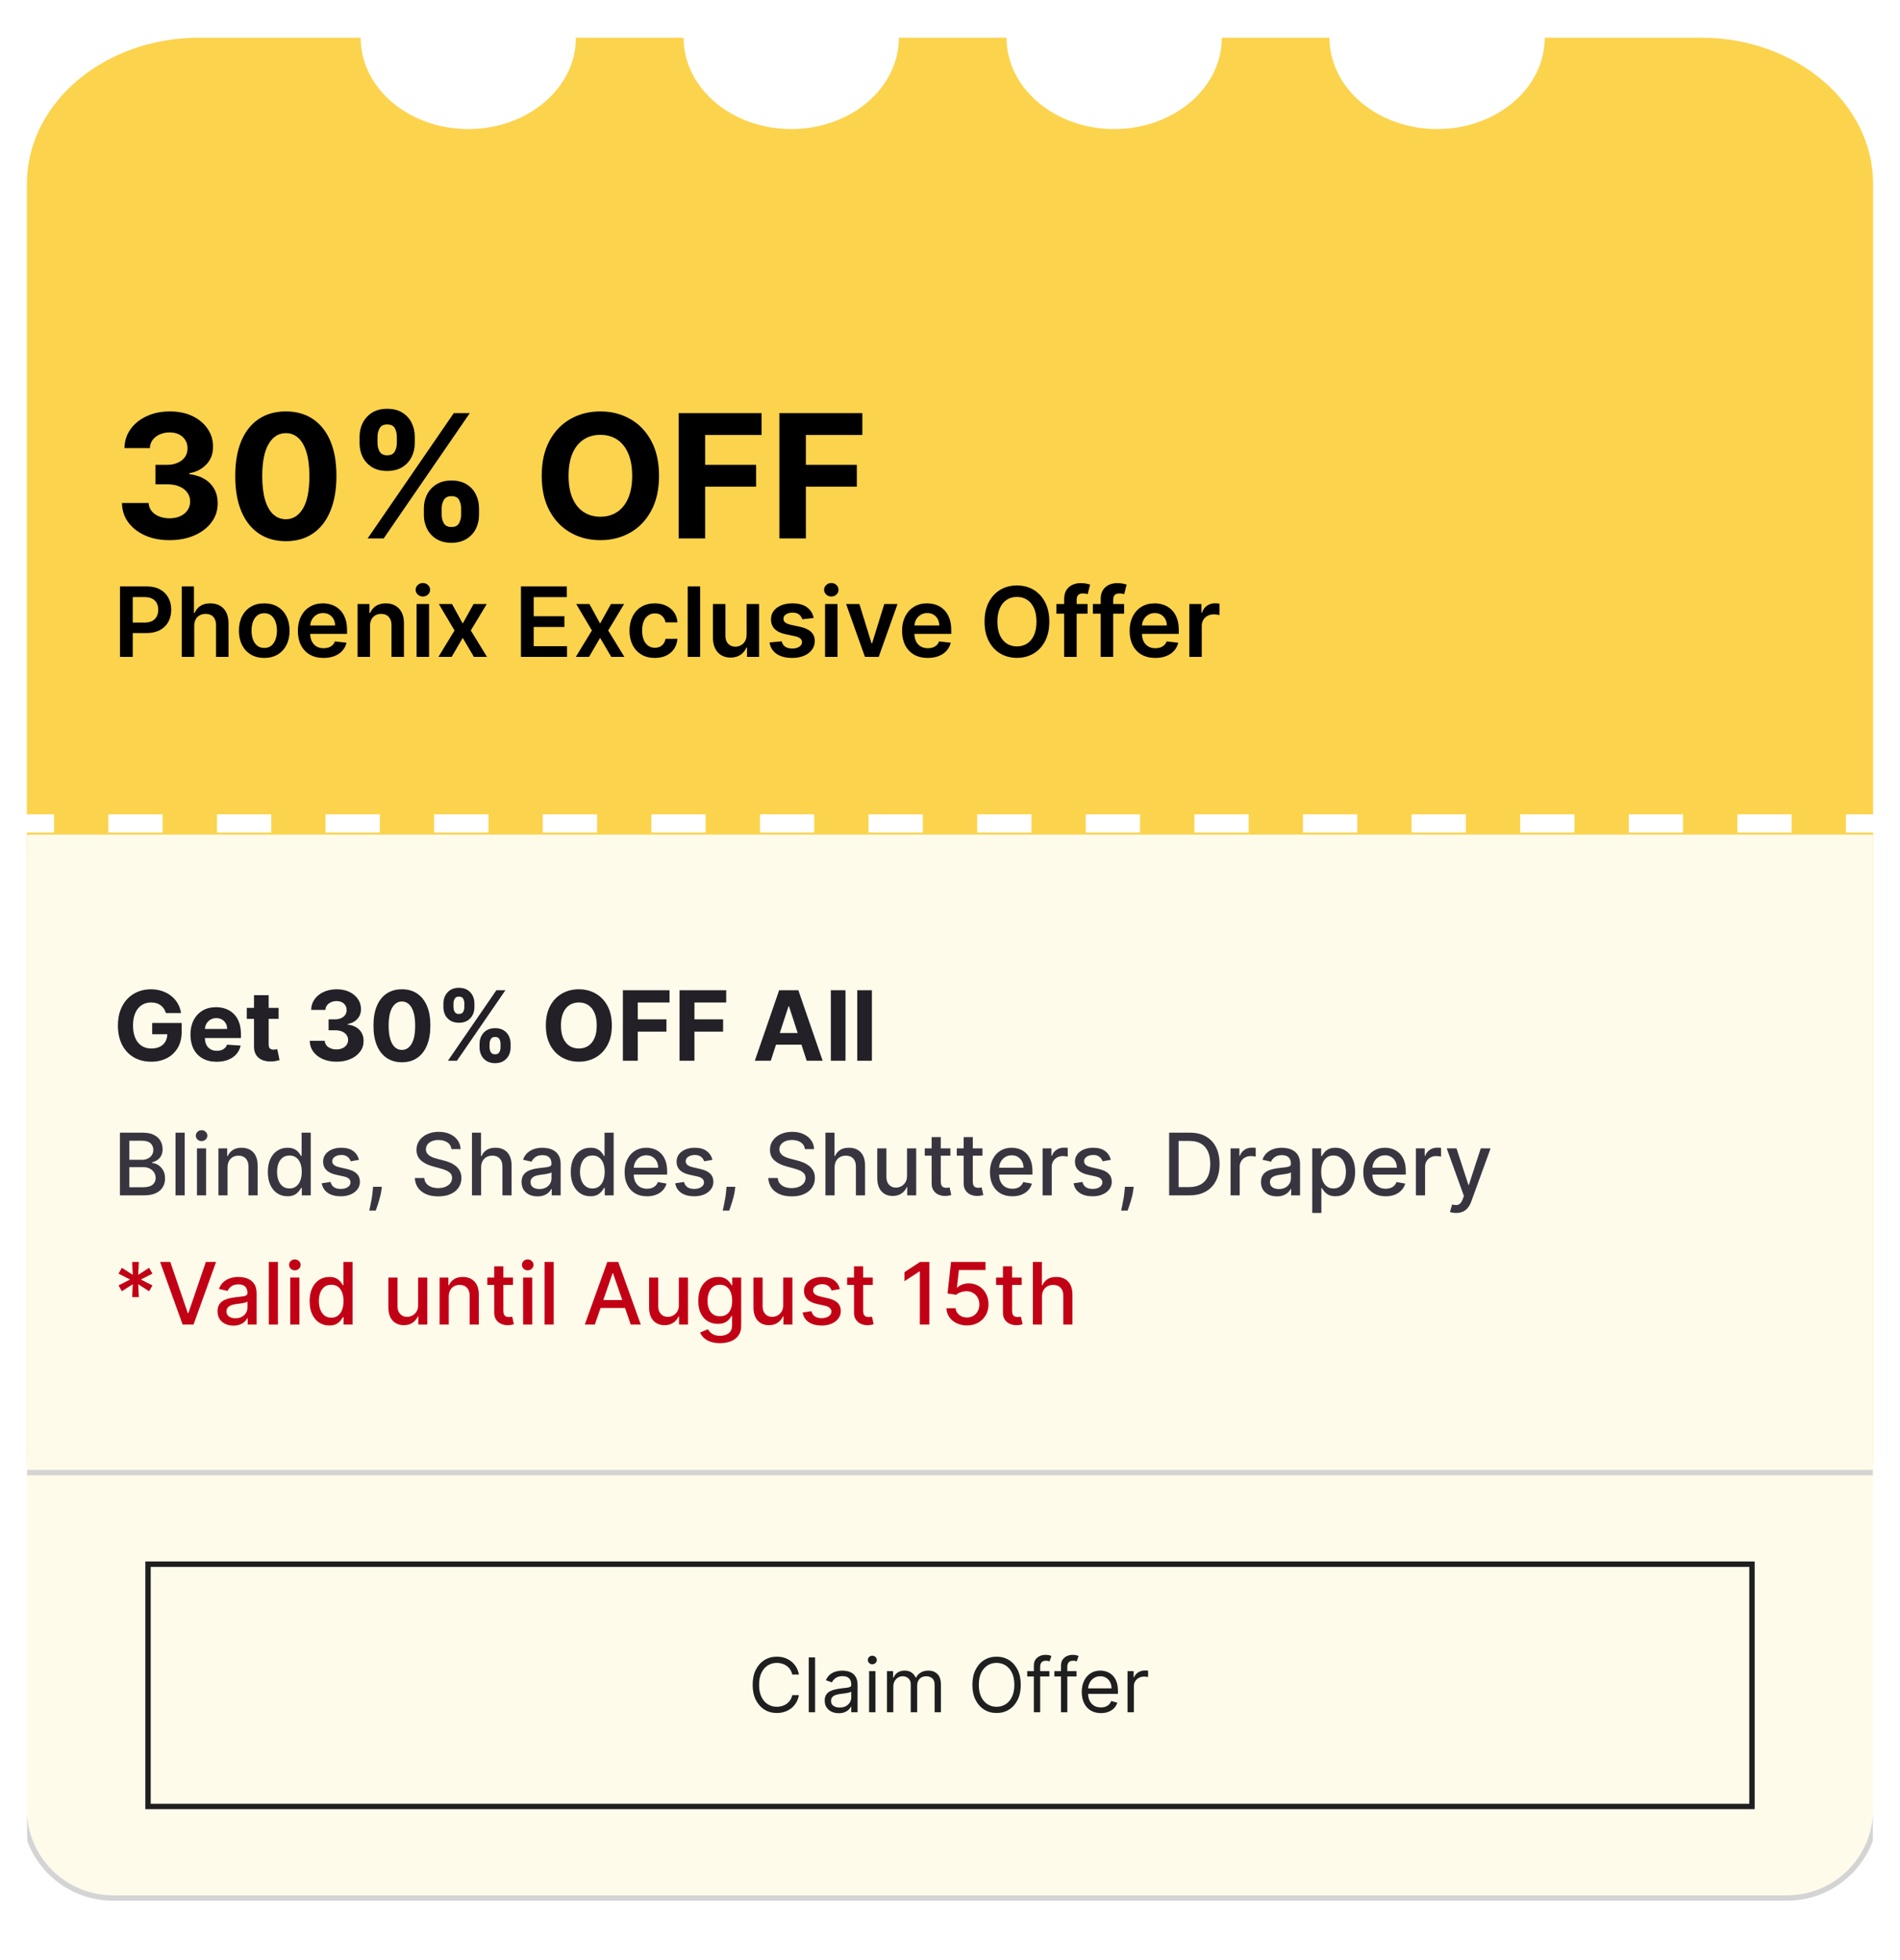 <svg width="353" height="364" viewBox="0 0 353 364" fill="none" xmlns="http://www.w3.org/2000/svg">
<g filter="url(#filter0_dd_14060_4451)">
<g clip-path="url(#clip0_14060_4451)">
<path fill-rule="evenodd" clip-rule="evenodd" d="M67 1C67 10.371 75.954 17.968 87 17.968C98.046 17.968 107 10.371 107 1H127C127 10.371 135.954 17.968 147 17.968C158.046 17.968 167 10.371 167 1H187C187 10.371 195.954 17.968 207 17.968C218.046 17.968 227 10.371 227 1H247C247 10.371 255.954 17.968 267 17.968C278.046 17.968 287 10.371 287 1H316C333.673 1 348 13.155 348 28.149V145.227H342.956V148.621H348V264.851C348 279.845 333.673 292 316 292H37C19.327 292 5 279.845 5 264.851V148.621H10.044V145.227H5V28.149C5 13.155 19.327 1 37 1H67ZM20.133 148.621H30.221V145.227H20.133V148.621ZM40.309 148.621H50.398V145.227H40.309V148.621ZM60.485 148.621H70.573V145.227H60.485V148.621ZM80.662 148.621H90.75V145.227H80.662V148.621ZM100.838 148.621H110.927V145.227H100.838V148.621ZM121.015 148.621H131.103V145.227H121.015V148.621ZM141.191 148.621H151.279V145.227H141.191V148.621ZM161.367 148.621H171.456V145.227H161.367V148.621ZM181.544 148.621H191.633V145.227H181.544V148.621ZM201.721 148.621H211.809V145.227H201.721V148.621ZM221.897 148.621H231.985V145.227H221.897V148.621ZM242.073 148.621H252.162V145.227H242.073V148.621ZM262.25 148.621H272.338V145.227H262.25V148.621ZM282.427 148.621H292.515V145.227H282.427V148.621ZM302.603 148.621H312.691V145.227H302.603V148.621ZM322.779 148.621H332.867V145.227H322.779V148.621Z" fill="#FCD34D"/>
<path d="M31.489 94.318C29.792 94.318 28.28 94.026 26.954 93.443C25.636 92.852 24.595 92.042 23.829 91.011C23.072 89.974 22.682 88.776 22.659 87.421H27.614C27.644 87.989 27.829 88.489 28.171 88.921C28.519 89.345 28.981 89.674 29.557 89.909C30.133 90.144 30.78 90.261 31.5 90.261C32.25 90.261 32.913 90.129 33.489 89.864C34.064 89.599 34.515 89.231 34.841 88.761C35.167 88.292 35.33 87.75 35.33 87.136C35.33 86.515 35.155 85.966 34.807 85.489C34.466 85.004 33.974 84.625 33.33 84.352C32.693 84.079 31.936 83.943 31.057 83.943H28.886V80.329H31.057C31.799 80.329 32.455 80.201 33.023 79.943C33.599 79.686 34.045 79.329 34.364 78.875C34.682 78.413 34.841 77.875 34.841 77.261C34.841 76.678 34.701 76.167 34.42 75.727C34.148 75.28 33.761 74.932 33.261 74.682C32.769 74.432 32.193 74.307 31.534 74.307C30.867 74.307 30.258 74.428 29.704 74.671C29.151 74.905 28.708 75.242 28.375 75.682C28.042 76.121 27.864 76.636 27.841 77.227H23.125C23.148 75.886 23.53 74.704 24.273 73.682C25.015 72.659 26.015 71.86 27.273 71.284C28.538 70.701 29.966 70.409 31.557 70.409C33.163 70.409 34.568 70.701 35.773 71.284C36.977 71.867 37.913 72.655 38.58 73.648C39.254 74.633 39.587 75.739 39.58 76.966C39.587 78.269 39.182 79.356 38.364 80.227C37.553 81.099 36.496 81.651 35.193 81.886V82.068C36.905 82.288 38.208 82.883 39.102 83.852C40.004 84.814 40.451 86.019 40.443 87.466C40.451 88.792 40.068 89.97 39.295 91C38.53 92.03 37.474 92.841 36.125 93.432C34.776 94.023 33.231 94.318 31.489 94.318ZM53.105 94.511C51.151 94.504 49.469 94.023 48.06 93.068C46.658 92.114 45.579 90.731 44.821 88.921C44.071 87.11 43.7 84.932 43.707 82.386C43.707 79.849 44.082 77.686 44.832 75.898C45.59 74.11 46.669 72.75 48.071 71.818C49.48 70.879 51.158 70.409 53.105 70.409C55.052 70.409 56.726 70.879 58.128 71.818C59.537 72.758 60.62 74.121 61.378 75.909C62.135 77.689 62.51 79.849 62.503 82.386C62.503 84.939 62.124 87.121 61.367 88.932C60.617 90.742 59.541 92.125 58.139 93.079C56.738 94.034 55.06 94.511 53.105 94.511ZM53.105 90.432C54.438 90.432 55.503 89.761 56.298 88.421C57.094 87.079 57.488 85.068 57.48 82.386C57.48 80.621 57.298 79.151 56.935 77.977C56.579 76.803 56.071 75.921 55.412 75.329C54.76 74.739 53.992 74.443 53.105 74.443C51.779 74.443 50.719 75.106 49.923 76.432C49.128 77.758 48.726 79.742 48.719 82.386C48.719 84.174 48.897 85.667 49.253 86.864C49.617 88.053 50.128 88.947 50.787 89.546C51.446 90.136 52.219 90.432 53.105 90.432ZM78.75 89.636V88.409C78.75 87.477 78.947 86.621 79.341 85.841C79.742 85.053 80.322 84.424 81.079 83.954C81.845 83.477 82.776 83.239 83.875 83.239C84.989 83.239 85.924 83.474 86.682 83.943C87.447 84.413 88.023 85.042 88.409 85.829C88.803 86.61 89 87.47 89 88.409V89.636C89 90.568 88.803 91.428 88.409 92.216C88.015 92.996 87.436 93.621 86.671 94.091C85.905 94.568 84.974 94.807 83.875 94.807C82.761 94.807 81.826 94.568 81.068 94.091C80.311 93.621 79.735 92.996 79.341 92.216C78.947 91.428 78.75 90.568 78.75 89.636ZM82.057 88.409V89.636C82.057 90.174 82.186 90.682 82.443 91.159C82.708 91.636 83.186 91.875 83.875 91.875C84.564 91.875 85.034 91.64 85.284 91.171C85.542 90.701 85.671 90.189 85.671 89.636V88.409C85.671 87.856 85.549 87.341 85.307 86.864C85.064 86.386 84.587 86.148 83.875 86.148C83.193 86.148 82.72 86.386 82.454 86.864C82.189 87.341 82.057 87.856 82.057 88.409ZM66.807 76.318V75.091C66.807 74.151 67.008 73.292 67.409 72.511C67.811 71.724 68.39 71.095 69.148 70.625C69.913 70.155 70.837 69.921 71.921 69.921C73.042 69.921 73.981 70.155 74.739 70.625C75.496 71.095 76.072 71.724 76.466 72.511C76.86 73.292 77.057 74.151 77.057 75.091V76.318C77.057 77.258 76.856 78.117 76.454 78.898C76.061 79.678 75.481 80.303 74.716 80.773C73.958 81.235 73.026 81.466 71.921 81.466C70.814 81.466 69.879 81.231 69.114 80.761C68.356 80.284 67.78 79.659 67.386 78.886C67 78.106 66.807 77.25 66.807 76.318ZM70.136 75.091V76.318C70.136 76.871 70.265 77.383 70.523 77.852C70.788 78.322 71.254 78.557 71.921 78.557C72.617 78.557 73.091 78.322 73.341 77.852C73.599 77.383 73.727 76.871 73.727 76.318V75.091C73.727 74.538 73.606 74.023 73.364 73.546C73.121 73.068 72.64 72.829 71.921 72.829C71.246 72.829 70.78 73.072 70.523 73.557C70.265 74.042 70.136 74.553 70.136 75.091ZM68.307 94L84.307 70.727H87.284L71.284 94H68.307ZM122.44 82.364C122.44 84.901 121.959 87.061 120.997 88.841C120.043 90.621 118.74 91.981 117.088 92.921C115.444 93.852 113.596 94.318 111.543 94.318C109.474 94.318 107.618 93.849 105.974 92.909C104.33 91.97 103.031 90.61 102.077 88.829C101.122 87.049 100.645 84.894 100.645 82.364C100.645 79.826 101.122 77.667 102.077 75.886C103.031 74.106 104.33 72.75 105.974 71.818C107.618 70.879 109.474 70.409 111.543 70.409C113.596 70.409 115.444 70.879 117.088 71.818C118.74 72.75 120.043 74.106 120.997 75.886C121.959 77.667 122.44 79.826 122.44 82.364ZM117.452 82.364C117.452 80.72 117.205 79.333 116.713 78.204C116.228 77.076 115.543 76.22 114.656 75.636C113.77 75.053 112.732 74.761 111.543 74.761C110.353 74.761 109.315 75.053 108.429 75.636C107.543 76.22 106.853 77.076 106.361 78.204C105.876 79.333 105.634 80.72 105.634 82.364C105.634 84.008 105.876 85.394 106.361 86.523C106.853 87.651 107.543 88.508 108.429 89.091C109.315 89.674 110.353 89.966 111.543 89.966C112.732 89.966 113.77 89.674 114.656 89.091C115.543 88.508 116.228 87.651 116.713 86.523C117.205 85.394 117.452 84.008 117.452 82.364ZM126.085 94V70.727H141.494V74.784H131.006V80.329H140.472V84.386H131.006V94H126.085ZM144.804 94V70.727H160.213V74.784H149.724V80.329H159.19V84.386H149.724V94H144.804Z" fill="black"/>
<path d="M22.291 116V102.909H27.2C28.206 102.909 29.05 103.097 29.732 103.472C30.418 103.847 30.935 104.362 31.285 105.018C31.639 105.67 31.815 106.412 31.815 107.243C31.815 108.082 31.639 108.828 31.285 109.48C30.931 110.132 30.409 110.646 29.719 111.021C29.028 111.391 28.178 111.577 27.168 111.577H23.915V109.627H26.849C27.437 109.627 27.918 109.525 28.293 109.32C28.668 109.116 28.945 108.835 29.124 108.477C29.308 108.119 29.399 107.707 29.399 107.243C29.399 106.778 29.308 106.369 29.124 106.016C28.945 105.662 28.666 105.387 28.287 105.191C27.912 104.991 27.428 104.891 26.836 104.891H24.663V116H22.291ZM36.087 110.247V116H33.773V102.909H36.036V107.85H36.151C36.381 107.296 36.737 106.859 37.218 106.54C37.704 106.216 38.322 106.054 39.072 106.054C39.754 106.054 40.348 106.197 40.855 106.482C41.362 106.768 41.754 107.185 42.031 107.735C42.313 108.285 42.453 108.956 42.453 109.749V116H40.139V110.107C40.139 109.446 39.969 108.933 39.628 108.566C39.291 108.195 38.818 108.01 38.209 108.01C37.8 108.01 37.433 108.099 37.11 108.278C36.79 108.453 36.538 108.707 36.355 109.039C36.176 109.371 36.087 109.774 36.087 110.247ZM49.095 116.192C48.136 116.192 47.305 115.981 46.602 115.559C45.899 115.137 45.353 114.547 44.965 113.788C44.582 113.03 44.39 112.143 44.39 111.129C44.39 110.115 44.582 109.227 44.965 108.464C45.353 107.701 45.899 107.109 46.602 106.687C47.305 106.265 48.136 106.054 49.095 106.054C50.053 106.054 50.884 106.265 51.587 106.687C52.291 107.109 52.834 107.701 53.218 108.464C53.605 109.227 53.799 110.115 53.799 111.129C53.799 112.143 53.605 113.03 53.218 113.788C52.834 114.547 52.291 115.137 51.587 115.559C50.884 115.981 50.053 116.192 49.095 116.192ZM49.107 114.338C49.627 114.338 50.062 114.195 50.411 113.91C50.761 113.62 51.021 113.232 51.191 112.746C51.366 112.261 51.453 111.719 51.453 111.123C51.453 110.522 51.366 109.979 51.191 109.493C51.021 109.003 50.761 108.613 50.411 108.323C50.062 108.033 49.627 107.888 49.107 107.888C48.575 107.888 48.132 108.033 47.778 108.323C47.428 108.613 47.166 109.003 46.992 109.493C46.821 109.979 46.736 110.522 46.736 111.123C46.736 111.719 46.821 112.261 46.992 112.746C47.166 113.232 47.428 113.62 47.778 113.91C48.132 114.195 48.575 114.338 49.107 114.338ZM60.11 116.192C59.125 116.192 58.275 115.987 57.559 115.578C56.848 115.165 56.3 114.581 55.916 113.827C55.533 113.068 55.341 112.175 55.341 111.148C55.341 110.138 55.533 109.252 55.916 108.489C56.304 107.722 56.846 107.126 57.54 106.7C58.235 106.269 59.051 106.054 59.988 106.054C60.593 106.054 61.164 106.152 61.701 106.348C62.242 106.54 62.72 106.838 63.133 107.243C63.551 107.648 63.879 108.163 64.118 108.79C64.356 109.412 64.475 110.153 64.475 111.014V111.724H56.428V110.164H62.258C62.253 109.721 62.157 109.327 61.97 108.982C61.782 108.632 61.52 108.357 61.184 108.157C60.851 107.957 60.463 107.857 60.02 107.857C59.547 107.857 59.132 107.972 58.774 108.202C58.416 108.428 58.137 108.726 57.936 109.097C57.74 109.463 57.64 109.866 57.636 110.305V111.666C57.636 112.237 57.74 112.727 57.949 113.136C58.158 113.541 58.45 113.852 58.825 114.07C59.2 114.283 59.639 114.389 60.142 114.389C60.478 114.389 60.783 114.342 61.056 114.249C61.328 114.151 61.565 114.008 61.765 113.82C61.966 113.633 62.117 113.401 62.219 113.124L64.38 113.366C64.243 113.937 63.983 114.436 63.6 114.862C63.221 115.284 62.735 115.612 62.142 115.847C61.55 116.077 60.873 116.192 60.11 116.192ZM68.747 110.247V116H66.433V106.182H68.645V107.85H68.76C68.986 107.3 69.346 106.864 69.84 106.54C70.339 106.216 70.954 106.054 71.687 106.054C72.365 106.054 72.955 106.199 73.458 106.489C73.965 106.778 74.357 107.198 74.634 107.748C74.915 108.298 75.054 108.964 75.049 109.749V116H72.736V110.107C72.736 109.45 72.565 108.937 72.224 108.566C71.888 108.195 71.421 108.01 70.824 108.01C70.42 108.01 70.059 108.099 69.744 108.278C69.433 108.453 69.188 108.707 69.009 109.039C68.834 109.371 68.747 109.774 68.747 110.247ZM77.402 116V106.182H79.716V116H77.402ZM78.565 104.788C78.199 104.788 77.883 104.667 77.619 104.424C77.355 104.177 77.223 103.881 77.223 103.536C77.223 103.186 77.355 102.89 77.619 102.647C77.883 102.4 78.199 102.276 78.565 102.276C78.936 102.276 79.251 102.4 79.511 102.647C79.775 102.89 79.907 103.186 79.907 103.536C79.907 103.881 79.775 104.177 79.511 104.424C79.251 104.667 78.936 104.788 78.565 104.788ZM83.987 106.182L85.969 109.806L87.982 106.182H90.43L87.471 111.091L90.481 116H88.046L85.969 112.465L83.91 116H81.456L84.447 111.091L81.533 106.182H83.987ZM96.787 116V102.909H105.301V104.897H99.159V108.451H104.86V110.439H99.159V114.012H105.353V116H96.787ZM109.511 106.182L111.492 109.806L113.506 106.182H115.954L112.994 111.091L116.005 116H113.57L111.492 112.465L109.434 116H106.979L109.971 111.091L107.056 106.182H109.511ZM121.657 116.192C120.677 116.192 119.835 115.977 119.132 115.546C118.433 115.116 117.894 114.521 117.515 113.763C117.14 113 116.953 112.122 116.953 111.129C116.953 110.132 117.144 109.252 117.528 108.489C117.911 107.722 118.453 107.126 119.151 106.7C119.855 106.269 120.686 106.054 121.644 106.054C122.441 106.054 123.146 106.201 123.76 106.495C124.378 106.785 124.87 107.196 125.237 107.729C125.603 108.257 125.812 108.875 125.863 109.582H123.651C123.562 109.109 123.349 108.715 123.012 108.4C122.68 108.08 122.235 107.92 121.676 107.92C121.203 107.92 120.788 108.048 120.43 108.304C120.072 108.555 119.793 108.918 119.593 109.391C119.396 109.864 119.298 110.43 119.298 111.091C119.298 111.76 119.396 112.335 119.593 112.817C119.789 113.294 120.063 113.663 120.417 113.923C120.775 114.178 121.195 114.306 121.676 114.306C122.017 114.306 122.322 114.242 122.59 114.114C122.863 113.982 123.091 113.793 123.274 113.545C123.458 113.298 123.583 112.998 123.651 112.644H125.863C125.808 113.339 125.603 113.955 125.249 114.491C124.896 115.024 124.414 115.442 123.805 115.744C123.195 116.043 122.48 116.192 121.657 116.192ZM130.077 102.909V116H127.763V102.909H130.077ZM138.714 111.871V106.182H141.028V116H138.785V114.255H138.682C138.461 114.805 138.096 115.254 137.589 115.604C137.086 115.953 136.466 116.128 135.729 116.128C135.086 116.128 134.517 115.985 134.023 115.7C133.532 115.41 133.149 114.99 132.872 114.44C132.595 113.886 132.456 113.217 132.456 112.433V106.182H134.77V112.075C134.77 112.697 134.941 113.192 135.282 113.558C135.623 113.925 136.07 114.108 136.624 114.108C136.965 114.108 137.295 114.025 137.615 113.859C137.934 113.692 138.197 113.445 138.401 113.117C138.61 112.785 138.714 112.369 138.714 111.871ZM151.168 108.777L149.058 109.007C148.999 108.794 148.894 108.594 148.745 108.406C148.6 108.219 148.404 108.067 148.157 107.952C147.91 107.837 147.607 107.78 147.249 107.78C146.768 107.78 146.363 107.884 146.035 108.093C145.711 108.302 145.551 108.572 145.555 108.905C145.551 109.19 145.656 109.423 145.869 109.602C146.086 109.781 146.444 109.928 146.942 110.043L148.617 110.401C149.546 110.601 150.237 110.918 150.688 111.353C151.144 111.788 151.374 112.357 151.379 113.06C151.374 113.678 151.193 114.223 150.835 114.696C150.482 115.165 149.989 115.531 149.359 115.795C148.728 116.06 148.004 116.192 147.185 116.192C145.984 116.192 145.016 115.94 144.283 115.438C143.55 114.93 143.114 114.225 142.973 113.322L145.229 113.104C145.332 113.548 145.549 113.882 145.881 114.108C146.214 114.334 146.646 114.447 147.179 114.447C147.729 114.447 148.17 114.334 148.502 114.108C148.839 113.882 149.007 113.603 149.007 113.271C149.007 112.989 148.898 112.757 148.681 112.574C148.468 112.391 148.136 112.25 147.684 112.152L146.009 111.8C145.067 111.604 144.371 111.274 143.919 110.81C143.467 110.341 143.244 109.749 143.248 109.033C143.244 108.428 143.408 107.903 143.74 107.46C144.077 107.013 144.543 106.668 145.14 106.425C145.741 106.178 146.433 106.054 147.217 106.054C148.368 106.054 149.273 106.299 149.934 106.789C150.599 107.279 151.01 107.942 151.168 108.777ZM153.287 116V106.182H155.6V116H153.287ZM154.45 104.788C154.083 104.788 153.768 104.667 153.504 104.424C153.24 104.177 153.108 103.881 153.108 103.536C153.108 103.186 153.24 102.89 153.504 102.647C153.768 102.4 154.083 102.276 154.45 102.276C154.821 102.276 155.136 102.4 155.396 102.647C155.66 102.89 155.792 103.186 155.792 103.536C155.792 103.881 155.66 104.177 155.396 104.424C155.136 104.667 154.821 104.788 154.45 104.788ZM166.75 106.182L163.253 116H160.697L157.2 106.182H159.667L161.924 113.475H162.026L164.289 106.182H166.75ZM172.364 116.192C171.379 116.192 170.529 115.987 169.813 115.578C169.102 115.165 168.554 114.581 168.17 113.827C167.787 113.068 167.595 112.175 167.595 111.148C167.595 110.138 167.787 109.252 168.17 108.489C168.558 107.722 169.099 107.126 169.794 106.7C170.489 106.269 171.305 106.054 172.242 106.054C172.847 106.054 173.418 106.152 173.955 106.348C174.496 106.54 174.974 106.838 175.387 107.243C175.805 107.648 176.133 108.163 176.371 108.79C176.61 109.412 176.729 110.153 176.729 111.014V111.724H168.682V110.164H174.511C174.507 109.721 174.411 109.327 174.224 108.982C174.036 108.632 173.774 108.357 173.438 108.157C173.105 107.957 172.717 107.857 172.274 107.857C171.801 107.857 171.386 107.972 171.028 108.202C170.67 108.428 170.391 108.726 170.19 109.097C169.994 109.463 169.894 109.866 169.89 110.305V111.666C169.89 112.237 169.994 112.727 170.203 113.136C170.412 113.541 170.704 113.852 171.079 114.07C171.454 114.283 171.893 114.389 172.396 114.389C172.732 114.389 173.037 114.342 173.31 114.249C173.582 114.151 173.819 114.008 174.019 113.82C174.219 113.633 174.371 113.401 174.473 113.124L176.634 113.366C176.497 113.937 176.237 114.436 175.854 114.862C175.474 115.284 174.989 115.612 174.396 115.847C173.804 116.077 173.126 116.192 172.364 116.192ZM194.952 109.455C194.952 110.865 194.687 112.073 194.159 113.079C193.635 114.08 192.919 114.847 192.011 115.38C191.108 115.913 190.083 116.179 188.937 116.179C187.79 116.179 186.763 115.913 185.856 115.38C184.952 114.843 184.236 114.074 183.708 113.072C183.184 112.067 182.922 110.861 182.922 109.455C182.922 108.044 183.184 106.838 183.708 105.837C184.236 104.831 184.952 104.062 185.856 103.529C186.763 102.996 187.79 102.73 188.937 102.73C190.083 102.73 191.108 102.996 192.011 103.529C192.919 104.062 193.635 104.831 194.159 105.837C194.687 106.838 194.952 108.044 194.952 109.455ZM192.567 109.455C192.567 108.462 192.412 107.624 192.101 106.942C191.794 106.256 191.368 105.739 190.822 105.389C190.277 105.036 189.648 104.859 188.937 104.859C188.225 104.859 187.596 105.036 187.051 105.389C186.506 105.739 186.077 106.256 185.766 106.942C185.459 107.624 185.306 108.462 185.306 109.455C185.306 110.447 185.459 111.287 185.766 111.973C186.077 112.655 186.506 113.173 187.051 113.526C187.596 113.876 188.225 114.05 188.937 114.05C189.648 114.05 190.277 113.876 190.822 113.526C191.368 113.173 191.794 112.655 192.101 111.973C192.412 111.287 192.567 110.447 192.567 109.455ZM202.064 106.182V107.972H196.26V106.182H202.064ZM197.711 116V105.255C197.711 104.594 197.848 104.045 198.12 103.606C198.397 103.167 198.768 102.839 199.233 102.621C199.697 102.404 200.213 102.295 200.779 102.295C201.18 102.295 201.536 102.327 201.847 102.391C202.158 102.455 202.388 102.513 202.537 102.564L202.077 104.354C201.979 104.324 201.855 104.294 201.706 104.264C201.557 104.23 201.391 104.213 201.208 104.213C200.777 104.213 200.473 104.317 200.294 104.526C200.119 104.731 200.032 105.025 200.032 105.408V116H197.711ZM208.849 106.182V107.972H203.045V106.182H208.849ZM204.496 116V105.255C204.496 104.594 204.633 104.045 204.906 103.606C205.183 103.167 205.553 102.839 206.018 102.621C206.482 102.404 206.998 102.295 207.565 102.295C207.965 102.295 208.321 102.327 208.632 102.391C208.943 102.455 209.173 102.513 209.322 102.564L208.862 104.354C208.764 104.324 208.641 104.294 208.491 104.264C208.342 104.23 208.176 104.213 207.993 104.213C207.562 104.213 207.258 104.317 207.079 104.526C206.904 104.731 206.817 105.025 206.817 105.408V116H204.496ZM214.639 116.192C213.655 116.192 212.805 115.987 212.089 115.578C211.377 115.165 210.829 114.581 210.446 113.827C210.062 113.068 209.871 112.175 209.871 111.148C209.871 110.138 210.062 109.252 210.446 108.489C210.834 107.722 211.375 107.126 212.069 106.7C212.764 106.269 213.58 106.054 214.518 106.054C215.123 106.054 215.694 106.152 216.231 106.348C216.772 106.54 217.249 106.838 217.662 107.243C218.08 107.648 218.408 108.163 218.647 108.79C218.885 109.412 219.005 110.153 219.005 111.014V111.724H210.957V110.164H216.787C216.782 109.721 216.687 109.327 216.499 108.982C216.312 108.632 216.05 108.357 215.713 108.157C215.381 107.957 214.993 107.857 214.55 107.857C214.077 107.857 213.661 107.972 213.303 108.202C212.945 108.428 212.666 108.726 212.466 109.097C212.27 109.463 212.17 109.866 212.165 110.305V111.666C212.165 112.237 212.27 112.727 212.479 113.136C212.687 113.541 212.979 113.852 213.354 114.07C213.729 114.283 214.168 114.389 214.671 114.389C215.008 114.389 215.312 114.342 215.585 114.249C215.858 114.151 216.094 114.008 216.295 113.82C216.495 113.633 216.646 113.401 216.748 113.124L218.909 113.366C218.773 113.937 218.513 114.436 218.129 114.862C217.75 115.284 217.264 115.612 216.672 115.847C216.079 116.077 215.402 116.192 214.639 116.192ZM220.962 116V106.182H223.206V107.818H223.308C223.487 107.251 223.794 106.815 224.229 106.508C224.668 106.197 225.168 106.041 225.731 106.041C225.859 106.041 226.001 106.048 226.159 106.06C226.321 106.069 226.455 106.084 226.562 106.105V108.234C226.464 108.2 226.308 108.17 226.095 108.144C225.886 108.114 225.684 108.099 225.488 108.099C225.066 108.099 224.687 108.191 224.35 108.374C224.018 108.553 223.756 108.803 223.564 109.122C223.372 109.442 223.276 109.81 223.276 110.228V116H220.962Z" fill="black"/>
<path d="M5 149H348V329C348 337.837 340.837 345 332 345H21C12.164 345 5 337.837 5 329V149Z" fill="#FFFBEB"/>
<path d="M30.818 182.141C30.729 181.83 30.603 181.555 30.441 181.316C30.279 181.073 30.081 180.869 29.847 180.702C29.616 180.532 29.352 180.402 29.054 180.312C28.76 180.223 28.434 180.178 28.076 180.178C27.407 180.178 26.819 180.344 26.312 180.677C25.809 181.009 25.417 181.493 25.136 182.128C24.854 182.759 24.714 183.53 24.714 184.442C24.714 185.354 24.852 186.129 25.129 186.768C25.406 187.408 25.798 187.896 26.305 188.232C26.812 188.565 27.411 188.731 28.102 188.731C28.728 188.731 29.263 188.62 29.706 188.398C30.153 188.173 30.494 187.855 30.729 187.446C30.967 187.037 31.087 186.553 31.087 185.995L31.649 186.078H28.274V183.994H33.752V185.643C33.752 186.794 33.509 187.783 33.023 188.609C32.538 189.432 31.869 190.067 31.016 190.514C30.164 190.957 29.188 191.179 28.089 191.179C26.861 191.179 25.783 190.908 24.854 190.367C23.925 189.822 23.201 189.048 22.681 188.047C22.166 187.041 21.908 185.848 21.908 184.467C21.908 183.406 22.061 182.46 22.368 181.629C22.679 180.794 23.114 180.087 23.672 179.507C24.23 178.928 24.88 178.487 25.621 178.184C26.363 177.881 27.166 177.73 28.031 177.73C28.773 177.73 29.463 177.839 30.102 178.056C30.741 178.269 31.308 178.572 31.803 178.964C32.301 179.356 32.708 179.822 33.023 180.364C33.339 180.901 33.541 181.493 33.631 182.141H30.818ZM40.254 191.192C39.245 191.192 38.375 190.987 37.647 190.578C36.922 190.165 36.364 189.581 35.972 188.827C35.58 188.068 35.384 187.171 35.384 186.136C35.384 185.126 35.58 184.239 35.972 183.477C36.364 182.714 36.916 182.119 37.627 181.693C38.343 181.267 39.183 181.054 40.146 181.054C40.794 181.054 41.397 181.158 41.955 181.367C42.517 181.572 43.007 181.881 43.425 182.294C43.847 182.707 44.175 183.227 44.409 183.854C44.644 184.476 44.761 185.205 44.761 186.04V186.788H36.47V185.1H42.198C42.198 184.708 42.112 184.361 41.942 184.058C41.772 183.756 41.535 183.519 41.232 183.349C40.934 183.174 40.587 183.087 40.191 183.087C39.777 183.087 39.411 183.183 39.091 183.374C38.776 183.562 38.529 183.815 38.35 184.135C38.171 184.45 38.079 184.802 38.075 185.19V186.794C38.075 187.28 38.164 187.7 38.343 188.053C38.526 188.407 38.784 188.68 39.117 188.871C39.449 189.063 39.843 189.159 40.299 189.159C40.602 189.159 40.879 189.116 41.13 189.031C41.382 188.946 41.597 188.818 41.776 188.648C41.955 188.477 42.091 188.268 42.185 188.021L44.703 188.188C44.575 188.793 44.313 189.321 43.917 189.773C43.525 190.22 43.018 190.57 42.396 190.821C41.778 191.068 41.064 191.192 40.254 191.192ZM51.76 181.182V183.227H45.847V181.182H51.76ZM47.19 178.83H49.913V187.983C49.913 188.234 49.951 188.43 50.028 188.571C50.105 188.707 50.211 188.803 50.347 188.859C50.488 188.914 50.65 188.942 50.833 188.942C50.961 188.942 51.089 188.931 51.217 188.91C51.345 188.884 51.443 188.865 51.511 188.852L51.939 190.879C51.803 190.921 51.611 190.97 51.364 191.026C51.117 191.085 50.816 191.121 50.462 191.134C49.806 191.16 49.231 191.072 48.737 190.872C48.247 190.672 47.865 190.361 47.593 189.939C47.32 189.517 47.185 188.984 47.19 188.341V178.83ZM62.513 191.179C61.559 191.179 60.709 191.015 59.963 190.687C59.221 190.354 58.635 189.898 58.205 189.319C57.779 188.735 57.559 188.062 57.547 187.299H60.334C60.35 187.619 60.455 187.9 60.647 188.143C60.843 188.381 61.103 188.567 61.426 188.699C61.75 188.831 62.115 188.897 62.52 188.897C62.941 188.897 63.314 188.822 63.638 188.673C63.962 188.524 64.216 188.317 64.399 188.053C64.582 187.789 64.674 187.484 64.674 187.139C64.674 186.79 64.576 186.481 64.38 186.212C64.188 185.94 63.911 185.727 63.549 185.573C63.191 185.42 62.765 185.343 62.27 185.343H61.049V183.31H62.27C62.688 183.31 63.056 183.238 63.376 183.093C63.7 182.948 63.951 182.748 64.13 182.492C64.309 182.232 64.399 181.93 64.399 181.585C64.399 181.256 64.32 180.969 64.162 180.722C64.009 180.47 63.791 180.274 63.51 180.134C63.233 179.993 62.909 179.923 62.539 179.923C62.164 179.923 61.821 179.991 61.51 180.127C61.199 180.259 60.949 180.449 60.762 180.696C60.574 180.943 60.474 181.233 60.461 181.565H57.809C57.821 180.811 58.037 180.146 58.454 179.571C58.872 178.996 59.434 178.546 60.142 178.222C60.853 177.894 61.657 177.73 62.551 177.73C63.455 177.73 64.245 177.894 64.923 178.222C65.6 178.55 66.127 178.994 66.502 179.552C66.881 180.106 67.069 180.728 67.064 181.418C67.069 182.151 66.841 182.763 66.38 183.253C65.924 183.743 65.33 184.054 64.597 184.186V184.288C65.56 184.412 66.293 184.746 66.796 185.292C67.303 185.833 67.554 186.511 67.55 187.325C67.554 188.07 67.339 188.733 66.904 189.312C66.474 189.892 65.88 190.348 65.121 190.68C64.363 191.013 63.493 191.179 62.513 191.179ZM74.672 191.288C73.573 191.283 72.627 191.013 71.834 190.476C71.046 189.939 70.439 189.161 70.013 188.143C69.591 187.124 69.382 185.899 69.386 184.467C69.386 183.04 69.597 181.823 70.019 180.817C70.445 179.812 71.052 179.047 71.841 178.523C72.633 177.994 73.577 177.73 74.672 177.73C75.768 177.73 76.709 177.994 77.498 178.523C78.29 179.051 78.9 179.818 79.326 180.824C79.752 181.825 79.963 183.04 79.959 184.467C79.959 185.903 79.746 187.131 79.319 188.149C78.898 189.168 78.292 189.945 77.504 190.482C76.716 191.019 75.772 191.288 74.672 191.288ZM74.672 188.993C75.422 188.993 76.021 188.616 76.469 187.862C76.916 187.107 77.138 185.976 77.133 184.467C77.133 183.474 77.031 182.648 76.826 181.987C76.626 181.327 76.341 180.83 75.97 180.498C75.603 180.165 75.171 179.999 74.672 179.999C73.927 179.999 73.33 180.372 72.883 181.118C72.435 181.864 72.209 182.98 72.205 184.467C72.205 185.473 72.305 186.312 72.505 186.986C72.71 187.655 72.998 188.158 73.368 188.494C73.739 188.827 74.174 188.993 74.672 188.993ZM89.098 188.545V187.855C89.098 187.331 89.209 186.849 89.43 186.411C89.656 185.967 89.982 185.614 90.408 185.349C90.838 185.081 91.363 184.947 91.981 184.947C92.607 184.947 93.133 185.079 93.559 185.343C93.99 185.607 94.314 185.961 94.531 186.404C94.752 186.843 94.863 187.327 94.863 187.855V188.545C94.863 189.07 94.752 189.553 94.531 189.996C94.309 190.435 93.983 190.787 93.553 191.051C93.123 191.32 92.598 191.454 91.981 191.454C91.354 191.454 90.828 191.32 90.402 191.051C89.975 190.787 89.652 190.435 89.43 189.996C89.209 189.553 89.098 189.07 89.098 188.545ZM90.958 187.855V188.545C90.958 188.848 91.03 189.134 91.175 189.402C91.324 189.67 91.593 189.805 91.981 189.805C92.368 189.805 92.632 189.673 92.773 189.408C92.918 189.144 92.99 188.857 92.99 188.545V187.855C92.99 187.544 92.922 187.254 92.786 186.986C92.65 186.717 92.381 186.583 91.981 186.583C91.597 186.583 91.331 186.717 91.181 186.986C91.032 187.254 90.958 187.544 90.958 187.855ZM82.38 181.054V180.364C82.38 179.835 82.493 179.352 82.718 178.913C82.944 178.469 83.27 178.116 83.696 177.852C84.127 177.587 84.647 177.455 85.256 177.455C85.887 177.455 86.415 177.587 86.841 177.852C87.267 178.116 87.591 178.469 87.813 178.913C88.034 179.352 88.145 179.835 88.145 180.364V181.054C88.145 181.582 88.032 182.066 87.806 182.505C87.585 182.944 87.259 183.295 86.829 183.56C86.402 183.82 85.878 183.95 85.256 183.95C84.634 183.95 84.108 183.817 83.677 183.553C83.251 183.285 82.927 182.933 82.706 182.499C82.488 182.06 82.38 181.578 82.38 181.054ZM84.252 180.364V181.054C84.252 181.365 84.325 181.653 84.47 181.917C84.619 182.181 84.881 182.313 85.256 182.313C85.648 182.313 85.914 182.181 86.055 181.917C86.2 181.653 86.272 181.365 86.272 181.054V180.364C86.272 180.053 86.204 179.763 86.068 179.494C85.931 179.226 85.661 179.092 85.256 179.092C84.877 179.092 84.615 179.228 84.47 179.501C84.325 179.773 84.252 180.061 84.252 180.364ZM83.223 191L92.223 177.909H93.898L84.898 191H83.223ZM113.673 184.455C113.673 185.882 113.403 187.097 112.862 188.098C112.325 189.099 111.592 189.864 110.663 190.393C109.738 190.917 108.698 191.179 107.544 191.179C106.38 191.179 105.336 190.915 104.411 190.386C103.487 189.858 102.756 189.093 102.219 188.092C101.682 187.09 101.414 185.878 101.414 184.455C101.414 183.027 101.682 181.812 102.219 180.811C102.756 179.81 103.487 179.047 104.411 178.523C105.336 177.994 106.38 177.73 107.544 177.73C108.698 177.73 109.738 177.994 110.663 178.523C111.592 179.047 112.325 179.81 112.862 180.811C113.403 181.812 113.673 183.027 113.673 184.455ZM110.867 184.455C110.867 183.53 110.729 182.75 110.452 182.115C110.179 181.48 109.794 180.999 109.295 180.67C108.796 180.342 108.213 180.178 107.544 180.178C106.874 180.178 106.291 180.342 105.792 180.67C105.294 180.999 104.906 181.48 104.629 182.115C104.356 182.75 104.22 183.53 104.22 184.455C104.22 185.379 104.356 186.159 104.629 186.794C104.906 187.429 105.294 187.911 105.792 188.239C106.291 188.567 106.874 188.731 107.544 188.731C108.213 188.731 108.796 188.567 109.295 188.239C109.794 187.911 110.179 187.429 110.452 186.794C110.729 186.159 110.867 185.379 110.867 184.455ZM115.724 191V177.909H124.391V180.191H118.491V183.31H123.816V185.592H118.491V191H115.724ZM126.253 191V177.909H134.921V180.191H129.021V183.31H134.345V185.592H129.021V191H126.253ZM143.205 191H140.239L144.758 177.909H148.325L152.838 191H149.872L146.593 180.901H146.49L143.205 191ZM143.019 185.854H150.025V188.015H143.019V185.854ZM157.085 177.909V191H154.362V177.909H157.085ZM161.989 177.909V191H159.266V177.909H161.989Z" fill="#232027"/>
<path d="M22.278 216V204.364H26.54C27.366 204.364 28.049 204.5 28.591 204.773C29.133 205.042 29.538 205.407 29.807 205.869C30.076 206.328 30.21 206.845 30.21 207.42C30.21 207.905 30.121 208.314 29.943 208.648C29.765 208.977 29.526 209.242 29.227 209.443C28.932 209.64 28.606 209.784 28.25 209.875V209.989C28.636 210.008 29.013 210.133 29.381 210.364C29.752 210.591 30.059 210.915 30.301 211.335C30.544 211.756 30.665 212.267 30.665 212.869C30.665 213.464 30.525 213.998 30.244 214.472C29.968 214.941 29.54 215.314 28.96 215.591C28.381 215.864 27.64 216 26.739 216H22.278ZM24.034 214.494H26.568C27.409 214.494 28.011 214.331 28.375 214.006C28.739 213.68 28.921 213.273 28.921 212.784C28.921 212.417 28.828 212.08 28.642 211.773C28.456 211.466 28.191 211.222 27.847 211.04C27.506 210.858 27.1 210.767 26.631 210.767H24.034V214.494ZM24.034 209.398H26.386C26.78 209.398 27.134 209.322 27.449 209.17C27.767 209.019 28.019 208.807 28.204 208.534C28.394 208.258 28.489 207.932 28.489 207.557C28.489 207.076 28.32 206.672 27.983 206.347C27.646 206.021 27.129 205.858 26.432 205.858H24.034V209.398ZM34.31 204.364V216H32.611V204.364H34.31ZM36.595 216V207.273H38.294V216H36.595ZM37.453 205.926C37.158 205.926 36.904 205.828 36.692 205.631C36.483 205.43 36.379 205.191 36.379 204.915C36.379 204.634 36.483 204.396 36.692 204.199C36.904 203.998 37.158 203.898 37.453 203.898C37.749 203.898 38.001 203.998 38.209 204.199C38.421 204.396 38.527 204.634 38.527 204.915C38.527 205.191 38.421 205.43 38.209 205.631C38.001 205.828 37.749 205.926 37.453 205.926ZM42.278 210.818V216H40.58V207.273H42.21V208.693H42.318C42.519 208.231 42.833 207.86 43.261 207.58C43.693 207.299 44.237 207.159 44.892 207.159C45.487 207.159 46.008 207.284 46.455 207.534C46.901 207.78 47.248 208.148 47.494 208.636C47.74 209.125 47.864 209.729 47.864 210.449V216H46.165V210.653C46.165 210.021 46 209.527 45.67 209.17C45.341 208.811 44.888 208.631 44.312 208.631C43.919 208.631 43.568 208.716 43.261 208.886C42.958 209.057 42.718 209.307 42.54 209.636C42.365 209.962 42.278 210.356 42.278 210.818ZM53.409 216.17C52.705 216.17 52.076 215.991 51.523 215.631C50.974 215.267 50.542 214.75 50.227 214.08C49.917 213.405 49.761 212.597 49.761 211.653C49.761 210.71 49.919 209.903 50.233 209.233C50.551 208.562 50.987 208.049 51.54 207.693C52.093 207.337 52.72 207.159 53.42 207.159C53.962 207.159 54.398 207.25 54.727 207.432C55.061 207.61 55.318 207.818 55.5 208.057C55.686 208.295 55.83 208.506 55.932 208.688H56.034V204.364H57.733V216H56.074V214.642H55.932C55.83 214.828 55.682 215.04 55.489 215.278C55.299 215.517 55.038 215.725 54.705 215.903C54.371 216.081 53.939 216.17 53.409 216.17ZM53.784 214.722C54.273 214.722 54.686 214.593 55.023 214.335C55.364 214.074 55.621 213.712 55.795 213.25C55.974 212.788 56.062 212.25 56.062 211.636C56.062 211.03 55.975 210.5 55.801 210.045C55.627 209.591 55.371 209.237 55.034 208.983C54.697 208.729 54.28 208.602 53.784 208.602C53.273 208.602 52.847 208.735 52.506 209C52.165 209.265 51.907 209.627 51.733 210.085C51.562 210.544 51.477 211.061 51.477 211.636C51.477 212.22 51.564 212.744 51.739 213.21C51.913 213.676 52.17 214.045 52.511 214.318C52.856 214.587 53.28 214.722 53.784 214.722ZM66.697 209.403L65.158 209.676C65.093 209.479 64.991 209.292 64.851 209.114C64.715 208.936 64.529 208.79 64.294 208.676C64.059 208.562 63.766 208.506 63.413 208.506C62.932 208.506 62.531 208.614 62.209 208.83C61.887 209.042 61.726 209.316 61.726 209.653C61.726 209.945 61.834 210.18 62.05 210.358C62.266 210.536 62.614 210.682 63.095 210.795L64.481 211.114C65.285 211.299 65.883 211.585 66.277 211.972C66.671 212.358 66.868 212.86 66.868 213.477C66.868 214 66.716 214.466 66.413 214.875C66.114 215.28 65.695 215.598 65.158 215.83C64.624 216.061 64.004 216.176 63.3 216.176C62.322 216.176 61.525 215.968 60.908 215.551C60.29 215.131 59.911 214.534 59.771 213.761L61.413 213.511C61.516 213.939 61.726 214.263 62.044 214.483C62.362 214.699 62.777 214.807 63.288 214.807C63.845 214.807 64.29 214.691 64.624 214.46C64.957 214.225 65.124 213.939 65.124 213.602C65.124 213.33 65.021 213.1 64.817 212.915C64.616 212.729 64.307 212.589 63.891 212.494L62.413 212.17C61.599 211.985 60.997 211.689 60.606 211.284C60.22 210.879 60.027 210.366 60.027 209.744C60.027 209.229 60.171 208.778 60.459 208.392C60.747 208.006 61.144 207.705 61.652 207.489C62.16 207.269 62.741 207.159 63.396 207.159C64.34 207.159 65.082 207.364 65.624 207.773C66.165 208.178 66.523 208.722 66.697 209.403ZM70.946 214.409L70.861 215.028C70.804 215.483 70.707 215.956 70.571 216.449C70.438 216.945 70.3 217.405 70.156 217.83C70.016 218.254 69.901 218.591 69.81 218.841H68.605C68.654 218.606 68.722 218.288 68.81 217.886C68.897 217.489 68.982 217.044 69.065 216.551C69.149 216.059 69.211 215.557 69.253 215.045L69.31 214.409H70.946ZM83.875 207.42C83.814 206.883 83.564 206.466 83.125 206.17C82.686 205.871 82.133 205.722 81.466 205.722C80.989 205.722 80.576 205.797 80.227 205.949C79.879 206.097 79.608 206.301 79.415 206.562C79.225 206.82 79.131 207.114 79.131 207.443C79.131 207.72 79.195 207.958 79.324 208.159C79.456 208.36 79.629 208.528 79.841 208.665C80.057 208.797 80.288 208.909 80.534 209C80.78 209.087 81.017 209.159 81.244 209.216L82.381 209.511C82.752 209.602 83.133 209.725 83.523 209.881C83.913 210.036 84.275 210.241 84.608 210.494C84.941 210.748 85.21 211.062 85.415 211.438C85.623 211.812 85.727 212.261 85.727 212.784C85.727 213.443 85.557 214.028 85.216 214.54C84.879 215.051 84.388 215.455 83.744 215.75C83.104 216.045 82.329 216.193 81.421 216.193C80.549 216.193 79.796 216.055 79.159 215.778C78.523 215.502 78.025 215.11 77.665 214.602C77.305 214.091 77.106 213.485 77.068 212.784H78.829C78.864 213.205 79 213.555 79.239 213.835C79.481 214.112 79.79 214.318 80.165 214.455C80.544 214.587 80.958 214.653 81.409 214.653C81.905 214.653 82.347 214.576 82.733 214.42C83.123 214.261 83.43 214.042 83.653 213.761C83.877 213.477 83.989 213.146 83.989 212.767C83.989 212.422 83.89 212.14 83.693 211.92C83.5 211.701 83.237 211.519 82.903 211.375C82.574 211.231 82.201 211.104 81.784 210.994L80.409 210.619C79.477 210.366 78.739 209.992 78.193 209.5C77.651 209.008 77.381 208.356 77.381 207.545C77.381 206.875 77.562 206.29 77.926 205.79C78.29 205.29 78.782 204.902 79.403 204.625C80.025 204.345 80.725 204.205 81.506 204.205C82.294 204.205 82.989 204.343 83.591 204.619C84.197 204.896 84.674 205.277 85.023 205.761C85.371 206.242 85.553 206.795 85.568 207.42H83.875ZM89.388 210.818V216H87.689V204.364H89.365V208.693H89.473C89.678 208.223 89.99 207.85 90.41 207.574C90.831 207.297 91.38 207.159 92.058 207.159C92.657 207.159 93.18 207.282 93.626 207.528C94.077 207.775 94.426 208.142 94.672 208.631C94.922 209.116 95.047 209.722 95.047 210.449V216H93.348V210.653C93.348 210.013 93.183 209.517 92.854 209.165C92.524 208.809 92.066 208.631 91.479 208.631C91.077 208.631 90.717 208.716 90.399 208.886C90.085 209.057 89.837 209.307 89.655 209.636C89.477 209.962 89.388 210.356 89.388 210.818ZM99.854 216.193C99.301 216.193 98.801 216.091 98.354 215.886C97.907 215.678 97.553 215.377 97.291 214.983C97.034 214.589 96.905 214.106 96.905 213.534C96.905 213.042 96.999 212.636 97.189 212.318C97.378 212 97.634 211.748 97.956 211.562C98.278 211.377 98.638 211.237 99.035 211.142C99.433 211.047 99.838 210.975 100.251 210.926C100.774 210.866 101.198 210.816 101.524 210.778C101.85 210.737 102.087 210.67 102.234 210.58C102.382 210.489 102.456 210.341 102.456 210.136V210.097C102.456 209.6 102.316 209.216 102.036 208.943C101.759 208.67 101.346 208.534 100.797 208.534C100.225 208.534 99.774 208.661 99.445 208.915C99.119 209.165 98.894 209.443 98.769 209.75L97.172 209.386C97.361 208.856 97.638 208.428 98.001 208.102C98.369 207.773 98.791 207.534 99.269 207.386C99.746 207.235 100.248 207.159 100.774 207.159C101.123 207.159 101.492 207.201 101.882 207.284C102.276 207.364 102.643 207.511 102.984 207.727C103.329 207.943 103.611 208.252 103.831 208.653C104.051 209.051 104.161 209.568 104.161 210.205V216H102.501V214.807H102.433C102.323 215.027 102.159 215.242 101.939 215.455C101.719 215.667 101.437 215.843 101.092 215.983C100.748 216.123 100.335 216.193 99.854 216.193ZM100.223 214.83C100.693 214.83 101.094 214.737 101.428 214.551C101.765 214.366 102.02 214.123 102.195 213.824C102.373 213.521 102.462 213.197 102.462 212.852V211.727C102.401 211.788 102.284 211.845 102.109 211.898C101.939 211.947 101.744 211.991 101.524 212.028C101.304 212.062 101.09 212.095 100.882 212.125C100.674 212.152 100.5 212.174 100.359 212.193C100.03 212.235 99.729 212.305 99.456 212.403C99.187 212.502 98.971 212.644 98.808 212.83C98.649 213.011 98.57 213.254 98.57 213.557C98.57 213.977 98.725 214.295 99.035 214.511C99.346 214.723 99.742 214.83 100.223 214.83ZM109.69 216.17C108.986 216.17 108.357 215.991 107.804 215.631C107.255 215.267 106.823 214.75 106.509 214.08C106.198 213.405 106.043 212.597 106.043 211.653C106.043 210.71 106.2 209.903 106.514 209.233C106.832 208.562 107.268 208.049 107.821 207.693C108.374 207.337 109.001 207.159 109.702 207.159C110.243 207.159 110.679 207.25 111.009 207.432C111.342 207.61 111.599 207.818 111.781 208.057C111.967 208.295 112.111 208.506 112.213 208.688H112.315V204.364H114.014V216H112.355V214.642H112.213C112.111 214.828 111.963 215.04 111.77 215.278C111.58 215.517 111.319 215.725 110.986 215.903C110.652 216.081 110.221 216.17 109.69 216.17ZM110.065 214.722C110.554 214.722 110.967 214.593 111.304 214.335C111.645 214.074 111.902 213.712 112.077 213.25C112.255 212.788 112.344 212.25 112.344 211.636C112.344 211.03 112.257 210.5 112.082 210.045C111.908 209.591 111.652 209.237 111.315 208.983C110.978 208.729 110.562 208.602 110.065 208.602C109.554 208.602 109.128 208.735 108.787 209C108.446 209.265 108.188 209.627 108.014 210.085C107.844 210.544 107.759 211.061 107.759 211.636C107.759 212.22 107.846 212.744 108.02 213.21C108.194 213.676 108.452 214.045 108.793 214.318C109.137 214.587 109.562 214.722 110.065 214.722ZM120.2 216.176C119.34 216.176 118.6 215.992 117.979 215.625C117.361 215.254 116.884 214.733 116.547 214.062C116.214 213.388 116.047 212.598 116.047 211.693C116.047 210.799 116.214 210.011 116.547 209.33C116.884 208.648 117.354 208.116 117.956 207.733C118.562 207.35 119.27 207.159 120.081 207.159C120.573 207.159 121.051 207.241 121.513 207.403C121.975 207.566 122.39 207.822 122.757 208.17C123.125 208.519 123.414 208.972 123.626 209.528C123.839 210.081 123.945 210.754 123.945 211.545V212.148H117.007V210.875H122.28C122.28 210.428 122.189 210.032 122.007 209.688C121.825 209.339 121.57 209.064 121.24 208.864C120.914 208.663 120.532 208.562 120.092 208.562C119.615 208.562 119.198 208.68 118.842 208.915C118.49 209.146 118.217 209.449 118.024 209.824C117.835 210.195 117.74 210.598 117.74 211.034V212.028C117.74 212.612 117.842 213.108 118.047 213.517C118.255 213.926 118.545 214.239 118.916 214.455C119.287 214.667 119.721 214.773 120.217 214.773C120.539 214.773 120.833 214.727 121.098 214.636C121.363 214.542 121.592 214.402 121.786 214.216C121.979 214.03 122.126 213.801 122.229 213.528L123.837 213.818C123.708 214.292 123.477 214.706 123.143 215.062C122.814 215.415 122.399 215.689 121.899 215.886C121.403 216.08 120.837 216.176 120.2 216.176ZM132.369 209.403L130.83 209.676C130.765 209.479 130.663 209.292 130.523 209.114C130.386 208.936 130.201 208.79 129.966 208.676C129.731 208.562 129.438 208.506 129.085 208.506C128.604 208.506 128.203 208.614 127.881 208.83C127.559 209.042 127.398 209.316 127.398 209.653C127.398 209.945 127.506 210.18 127.722 210.358C127.938 210.536 128.286 210.682 128.767 210.795L130.153 211.114C130.956 211.299 131.555 211.585 131.949 211.972C132.343 212.358 132.54 212.86 132.54 213.477C132.54 214 132.388 214.466 132.085 214.875C131.786 215.28 131.367 215.598 130.83 215.83C130.295 216.061 129.676 216.176 128.972 216.176C127.994 216.176 127.197 215.968 126.58 215.551C125.962 215.131 125.583 214.534 125.443 213.761L127.085 213.511C127.188 213.939 127.398 214.263 127.716 214.483C128.034 214.699 128.449 214.807 128.96 214.807C129.517 214.807 129.962 214.691 130.295 214.46C130.629 214.225 130.795 213.939 130.795 213.602C130.795 213.33 130.693 213.1 130.489 212.915C130.288 212.729 129.979 212.589 129.562 212.494L128.085 212.17C127.271 211.985 126.669 211.689 126.278 211.284C125.892 210.879 125.699 210.366 125.699 209.744C125.699 209.229 125.843 208.778 126.131 208.392C126.419 208.006 126.816 207.705 127.324 207.489C127.831 207.269 128.413 207.159 129.068 207.159C130.011 207.159 130.754 207.364 131.295 207.773C131.837 208.178 132.195 208.722 132.369 209.403ZM136.618 214.409L136.533 215.028C136.476 215.483 136.379 215.956 136.243 216.449C136.11 216.945 135.972 217.405 135.828 217.83C135.688 218.254 135.572 218.591 135.482 218.841H134.277C134.326 218.606 134.394 218.288 134.482 217.886C134.569 217.489 134.654 217.044 134.737 216.551C134.821 216.059 134.883 215.557 134.925 215.045L134.982 214.409H136.618ZM149.547 207.42C149.486 206.883 149.236 206.466 148.797 206.17C148.357 205.871 147.804 205.722 147.138 205.722C146.661 205.722 146.248 205.797 145.899 205.949C145.551 206.097 145.28 206.301 145.087 206.562C144.897 206.82 144.803 207.114 144.803 207.443C144.803 207.72 144.867 207.958 144.996 208.159C145.128 208.36 145.301 208.528 145.513 208.665C145.729 208.797 145.96 208.909 146.206 209C146.452 209.087 146.689 209.159 146.916 209.216L148.053 209.511C148.424 209.602 148.804 209.725 149.195 209.881C149.585 210.036 149.946 210.241 150.28 210.494C150.613 210.748 150.882 211.062 151.087 211.438C151.295 211.812 151.399 212.261 151.399 212.784C151.399 213.443 151.229 214.028 150.888 214.54C150.551 215.051 150.06 215.455 149.416 215.75C148.776 216.045 148.001 216.193 147.092 216.193C146.221 216.193 145.467 216.055 144.831 215.778C144.195 215.502 143.696 215.11 143.337 214.602C142.977 214.091 142.778 213.485 142.74 212.784H144.501C144.536 213.205 144.672 213.555 144.911 213.835C145.153 214.112 145.462 214.318 145.837 214.455C146.215 214.587 146.63 214.653 147.081 214.653C147.577 214.653 148.018 214.576 148.405 214.42C148.795 214.261 149.102 214.042 149.325 213.761C149.549 213.477 149.661 213.146 149.661 212.767C149.661 212.422 149.562 212.14 149.365 211.92C149.172 211.701 148.909 211.519 148.575 211.375C148.246 211.231 147.873 211.104 147.456 210.994L146.081 210.619C145.149 210.366 144.411 209.992 143.865 209.5C143.323 209.008 143.053 208.356 143.053 207.545C143.053 206.875 143.234 206.29 143.598 205.79C143.962 205.29 144.454 204.902 145.075 204.625C145.696 204.345 146.397 204.205 147.178 204.205C147.965 204.205 148.661 204.343 149.263 204.619C149.869 204.896 150.346 205.277 150.695 205.761C151.043 206.242 151.225 206.795 151.24 207.42H149.547ZM155.06 210.818V216H153.361V204.364H155.037V208.693H155.145C155.349 208.223 155.662 207.85 156.082 207.574C156.503 207.297 157.052 207.159 157.73 207.159C158.329 207.159 158.851 207.282 159.298 207.528C159.749 207.775 160.098 208.142 160.344 208.631C160.594 209.116 160.719 209.722 160.719 210.449V216H159.02V210.653C159.02 210.013 158.855 209.517 158.526 209.165C158.196 208.809 157.738 208.631 157.151 208.631C156.749 208.631 156.389 208.716 156.071 208.886C155.757 209.057 155.509 209.307 155.327 209.636C155.149 209.962 155.06 210.356 155.06 210.818ZM168.514 212.381V207.273H170.219V216H168.548V214.489H168.457C168.257 214.955 167.935 215.343 167.491 215.653C167.052 215.96 166.505 216.114 165.849 216.114C165.289 216.114 164.793 215.991 164.361 215.744C163.933 215.494 163.596 215.125 163.349 214.636C163.107 214.148 162.986 213.544 162.986 212.824V207.273H164.685V212.619C164.685 213.214 164.849 213.687 165.179 214.04C165.509 214.392 165.937 214.568 166.463 214.568C166.781 214.568 167.098 214.489 167.412 214.33C167.73 214.17 167.993 213.93 168.202 213.608C168.414 213.286 168.518 212.877 168.514 212.381ZM176.575 207.273V208.636H171.808V207.273H176.575ZM173.087 205.182H174.786V213.438C174.786 213.767 174.835 214.015 174.933 214.182C175.032 214.345 175.159 214.456 175.314 214.517C175.473 214.574 175.645 214.602 175.831 214.602C175.967 214.602 176.087 214.593 176.189 214.574C176.291 214.555 176.371 214.54 176.428 214.528L176.734 215.932C176.636 215.97 176.496 216.008 176.314 216.045C176.132 216.087 175.905 216.11 175.632 216.114C175.185 216.121 174.768 216.042 174.382 215.875C173.996 215.708 173.683 215.451 173.445 215.102C173.206 214.754 173.087 214.316 173.087 213.79V205.182ZM182.528 207.273V208.636H177.761V207.273H182.528ZM179.04 205.182H180.739V213.438C180.739 213.767 180.788 214.015 180.886 214.182C180.985 214.345 181.112 214.456 181.267 214.517C181.426 214.574 181.598 214.602 181.784 214.602C181.92 214.602 182.04 214.593 182.142 214.574C182.244 214.555 182.324 214.54 182.381 214.528L182.688 215.932C182.589 215.97 182.449 216.008 182.267 216.045C182.085 216.087 181.858 216.11 181.585 216.114C181.138 216.121 180.722 216.042 180.335 215.875C179.949 215.708 179.636 215.451 179.398 215.102C179.159 214.754 179.04 214.316 179.04 213.79V205.182ZM188.075 216.176C187.215 216.176 186.475 215.992 185.854 215.625C185.236 215.254 184.759 214.733 184.422 214.062C184.089 213.388 183.922 212.598 183.922 211.693C183.922 210.799 184.089 210.011 184.422 209.33C184.759 208.648 185.229 208.116 185.831 207.733C186.437 207.35 187.145 207.159 187.956 207.159C188.448 207.159 188.926 207.241 189.388 207.403C189.85 207.566 190.265 207.822 190.632 208.17C191 208.519 191.289 208.972 191.501 209.528C191.714 210.081 191.82 210.754 191.82 211.545V212.148H184.882V210.875H190.155C190.155 210.428 190.064 210.032 189.882 209.688C189.7 209.339 189.445 209.064 189.115 208.864C188.789 208.663 188.407 208.562 187.967 208.562C187.49 208.562 187.073 208.68 186.717 208.915C186.365 209.146 186.092 209.449 185.899 209.824C185.71 210.195 185.615 210.598 185.615 211.034V212.028C185.615 212.612 185.717 213.108 185.922 213.517C186.13 213.926 186.42 214.239 186.791 214.455C187.162 214.667 187.596 214.773 188.092 214.773C188.414 214.773 188.708 214.727 188.973 214.636C189.238 214.542 189.467 214.402 189.661 214.216C189.854 214.03 190.001 213.801 190.104 213.528L191.712 213.818C191.583 214.292 191.352 214.706 191.018 215.062C190.689 215.415 190.274 215.689 189.774 215.886C189.278 216.08 188.712 216.176 188.075 216.176ZM193.705 216V207.273H195.347V208.659H195.438C195.597 208.189 195.877 207.82 196.278 207.551C196.684 207.278 197.142 207.142 197.653 207.142C197.759 207.142 197.884 207.146 198.028 207.153C198.176 207.161 198.292 207.17 198.375 207.182V208.807C198.307 208.788 198.186 208.767 198.011 208.744C197.837 208.718 197.663 208.705 197.489 208.705C197.087 208.705 196.729 208.79 196.415 208.96C196.104 209.127 195.858 209.36 195.676 209.659C195.494 209.955 195.403 210.292 195.403 210.67V216H193.705ZM206.385 209.403L204.845 209.676C204.781 209.479 204.679 209.292 204.538 209.114C204.402 208.936 204.216 208.79 203.982 208.676C203.747 208.562 203.453 208.506 203.101 208.506C202.62 208.506 202.218 208.614 201.896 208.83C201.574 209.042 201.413 209.316 201.413 209.653C201.413 209.945 201.521 210.18 201.737 210.358C201.953 210.536 202.302 210.682 202.783 210.795L204.169 211.114C204.972 211.299 205.571 211.585 205.964 211.972C206.358 212.358 206.555 212.86 206.555 213.477C206.555 214 206.404 214.466 206.101 214.875C205.802 215.28 205.383 215.598 204.845 215.83C204.311 216.061 203.692 216.176 202.987 216.176C202.01 216.176 201.213 215.968 200.595 215.551C199.978 215.131 199.599 214.534 199.459 213.761L201.101 213.511C201.203 213.939 201.413 214.263 201.732 214.483C202.05 214.699 202.464 214.807 202.976 214.807C203.533 214.807 203.978 214.691 204.311 214.46C204.644 214.225 204.811 213.939 204.811 213.602C204.811 213.33 204.709 213.1 204.504 212.915C204.304 212.729 203.995 212.589 203.578 212.494L202.101 212.17C201.286 211.985 200.684 211.689 200.294 211.284C199.908 210.879 199.714 210.366 199.714 209.744C199.714 209.229 199.858 208.778 200.146 208.392C200.434 208.006 200.832 207.705 201.339 207.489C201.847 207.269 202.429 207.159 203.084 207.159C204.027 207.159 204.769 207.364 205.311 207.773C205.853 208.178 206.211 208.722 206.385 209.403ZM210.634 214.409L210.548 215.028C210.491 215.483 210.395 215.956 210.259 216.449C210.126 216.945 209.988 217.405 209.844 217.83C209.704 218.254 209.588 218.591 209.497 218.841H208.293C208.342 218.606 208.41 218.288 208.497 217.886C208.584 217.489 208.67 217.044 208.753 216.551C208.836 216.059 208.899 215.557 208.94 215.045L208.997 214.409H210.634ZM220.983 216H217.216V204.364H221.102C222.242 204.364 223.222 204.597 224.04 205.062C224.858 205.525 225.485 206.189 225.92 207.057C226.36 207.92 226.58 208.956 226.58 210.165C226.58 211.377 226.358 212.419 225.915 213.29C225.475 214.161 224.839 214.831 224.006 215.301C223.172 215.767 222.165 216 220.983 216ZM218.972 214.466H220.886C221.773 214.466 222.509 214.299 223.097 213.966C223.684 213.629 224.123 213.142 224.415 212.506C224.706 211.866 224.852 211.085 224.852 210.165C224.852 209.252 224.706 208.477 224.415 207.841C224.127 207.205 223.697 206.722 223.125 206.392C222.553 206.062 221.843 205.898 220.994 205.898H218.972V214.466ZM228.626 216V207.273H230.268V208.659H230.359C230.518 208.189 230.799 207.82 231.2 207.551C231.606 207.278 232.064 207.142 232.575 207.142C232.681 207.142 232.806 207.146 232.95 207.153C233.098 207.161 233.214 207.17 233.297 207.182V208.807C233.229 208.788 233.107 208.767 232.933 208.744C232.759 208.718 232.585 208.705 232.411 208.705C232.009 208.705 231.651 208.79 231.337 208.96C231.026 209.127 230.78 209.36 230.598 209.659C230.416 209.955 230.325 210.292 230.325 210.67V216H228.626ZM237.229 216.193C236.676 216.193 236.176 216.091 235.729 215.886C235.282 215.678 234.928 215.377 234.666 214.983C234.409 214.589 234.28 214.106 234.28 213.534C234.28 213.042 234.375 212.636 234.564 212.318C234.753 212 235.009 211.748 235.331 211.562C235.653 211.377 236.013 211.237 236.411 211.142C236.808 211.047 237.214 210.975 237.626 210.926C238.149 210.866 238.573 210.816 238.899 210.778C239.225 210.737 239.462 210.67 239.609 210.58C239.757 210.489 239.831 210.341 239.831 210.136V210.097C239.831 209.6 239.691 209.216 239.411 208.943C239.134 208.67 238.721 208.534 238.172 208.534C237.6 208.534 237.149 208.661 236.82 208.915C236.494 209.165 236.268 209.443 236.143 209.75L234.547 209.386C234.736 208.856 235.013 208.428 235.376 208.102C235.744 207.773 236.166 207.534 236.643 207.386C237.121 207.235 237.623 207.159 238.149 207.159C238.498 207.159 238.867 207.201 239.257 207.284C239.651 207.364 240.018 207.511 240.359 207.727C240.704 207.943 240.986 208.252 241.206 208.653C241.426 209.051 241.536 209.568 241.536 210.205V216H239.876V214.807H239.808C239.698 215.027 239.534 215.242 239.314 215.455C239.094 215.667 238.812 215.843 238.467 215.983C238.123 216.123 237.71 216.193 237.229 216.193ZM237.598 214.83C238.068 214.83 238.469 214.737 238.803 214.551C239.14 214.366 239.395 214.123 239.57 213.824C239.748 213.521 239.837 213.197 239.837 212.852V211.727C239.776 211.788 239.659 211.845 239.484 211.898C239.314 211.947 239.119 211.991 238.899 212.028C238.679 212.062 238.465 212.095 238.257 212.125C238.049 212.152 237.875 212.174 237.734 212.193C237.405 212.235 237.104 212.305 236.831 212.403C236.562 212.502 236.346 212.644 236.183 212.83C236.024 213.011 235.945 213.254 235.945 213.557C235.945 213.977 236.1 214.295 236.411 214.511C236.721 214.723 237.117 214.83 237.598 214.83ZM243.798 219.273V207.273H245.457V208.688H245.599C245.698 208.506 245.84 208.295 246.026 208.057C246.211 207.818 246.469 207.61 246.798 207.432C247.128 207.25 247.563 207.159 248.105 207.159C248.81 207.159 249.438 207.337 249.991 207.693C250.545 208.049 250.978 208.562 251.293 209.233C251.611 209.903 251.77 210.71 251.77 211.653C251.77 212.597 251.613 213.405 251.298 214.08C250.984 214.75 250.552 215.267 250.003 215.631C249.454 215.991 248.827 216.17 248.122 216.17C247.592 216.17 247.158 216.081 246.821 215.903C246.488 215.725 246.226 215.517 246.037 215.278C245.848 215.04 245.702 214.828 245.599 214.642H245.497V219.273H243.798ZM245.463 211.636C245.463 212.25 245.552 212.788 245.73 213.25C245.908 213.712 246.166 214.074 246.503 214.335C246.84 214.593 247.253 214.722 247.741 214.722C248.249 214.722 248.673 214.587 249.014 214.318C249.355 214.045 249.613 213.676 249.787 213.21C249.965 212.744 250.054 212.22 250.054 211.636C250.054 211.061 249.967 210.544 249.793 210.085C249.622 209.627 249.365 209.265 249.02 209C248.679 208.735 248.253 208.602 247.741 208.602C247.249 208.602 246.832 208.729 246.491 208.983C246.154 209.237 245.899 209.591 245.724 210.045C245.55 210.5 245.463 211.03 245.463 211.636ZM257.435 216.176C256.575 216.176 255.834 215.992 255.213 215.625C254.596 215.254 254.118 214.733 253.781 214.062C253.448 213.388 253.281 212.598 253.281 211.693C253.281 210.799 253.448 210.011 253.781 209.33C254.118 208.648 254.588 208.116 255.19 207.733C255.796 207.35 256.505 207.159 257.315 207.159C257.808 207.159 258.285 207.241 258.747 207.403C259.209 207.566 259.624 207.822 259.991 208.17C260.359 208.519 260.649 208.972 260.861 209.528C261.073 210.081 261.179 210.754 261.179 211.545V212.148H254.241V210.875H259.514C259.514 210.428 259.423 210.032 259.241 209.688C259.06 209.339 258.804 209.064 258.474 208.864C258.149 208.663 257.766 208.562 257.327 208.562C256.849 208.562 256.433 208.68 256.077 208.915C255.724 209.146 255.452 209.449 255.259 209.824C255.069 210.195 254.974 210.598 254.974 211.034V212.028C254.974 212.612 255.077 213.108 255.281 213.517C255.49 213.926 255.779 214.239 256.151 214.455C256.522 214.667 256.955 214.773 257.452 214.773C257.774 214.773 258.067 214.727 258.332 214.636C258.598 214.542 258.827 214.402 259.02 214.216C259.213 214.03 259.361 213.801 259.463 213.528L261.071 213.818C260.942 214.292 260.711 214.706 260.378 215.062C260.048 215.415 259.634 215.689 259.134 215.886C258.637 216.08 258.071 216.176 257.435 216.176ZM263.064 216V207.273H264.706V208.659H264.797C264.956 208.189 265.236 207.82 265.638 207.551C266.043 207.278 266.501 207.142 267.013 207.142C267.119 207.142 267.244 207.146 267.388 207.153C267.536 207.161 267.651 207.17 267.734 207.182V208.807C267.666 208.788 267.545 208.767 267.371 208.744C267.196 208.718 267.022 208.705 266.848 208.705C266.446 208.705 266.089 208.79 265.774 208.96C265.464 209.127 265.217 209.36 265.036 209.659C264.854 209.955 264.763 210.292 264.763 210.67V216H263.064ZM270.544 219.273C270.29 219.273 270.059 219.252 269.851 219.21C269.643 219.172 269.487 219.131 269.385 219.085L269.794 217.693C270.105 217.777 270.381 217.813 270.624 217.801C270.866 217.79 271.08 217.699 271.266 217.528C271.455 217.358 271.622 217.08 271.766 216.693L271.976 216.114L268.783 207.273H270.601L272.811 214.045H272.902L275.112 207.273H276.936L273.339 217.165C273.173 217.619 272.961 218.004 272.703 218.318C272.446 218.636 272.139 218.875 271.783 219.034C271.427 219.193 271.014 219.273 270.544 219.273Z" fill="#393540"/>
<path d="M24.557 234.909L24.665 232.511L22.642 233.812L22.023 232.733L24.171 231.636L22.023 230.54L22.642 229.46L24.665 230.761L24.557 228.364H25.79L25.682 230.761L27.704 229.46L28.324 230.54L26.176 231.636L28.324 232.733L27.704 233.812L25.682 232.511L25.79 234.909H24.557ZM31.639 228.364L34.878 237.841H35.008L38.247 228.364H40.145L35.957 240H33.929L29.741 228.364H31.639ZM43.369 240.193C42.816 240.193 42.316 240.091 41.869 239.886C41.422 239.678 41.068 239.377 40.807 238.983C40.549 238.589 40.42 238.106 40.42 237.534C40.42 237.042 40.515 236.636 40.705 236.318C40.894 236 41.15 235.748 41.472 235.562C41.794 235.377 42.153 235.237 42.551 235.142C42.949 235.047 43.354 234.975 43.767 234.926C44.29 234.866 44.714 234.816 45.04 234.778C45.365 234.737 45.602 234.67 45.75 234.58C45.898 234.489 45.972 234.341 45.972 234.136V234.097C45.972 233.6 45.831 233.216 45.551 232.943C45.275 232.67 44.862 232.534 44.312 232.534C43.74 232.534 43.29 232.661 42.96 232.915C42.635 233.165 42.409 233.443 42.284 233.75L40.688 233.386C40.877 232.856 41.153 232.428 41.517 232.102C41.885 231.773 42.307 231.534 42.784 231.386C43.261 231.235 43.763 231.159 44.29 231.159C44.638 231.159 45.008 231.201 45.398 231.284C45.792 231.364 46.159 231.511 46.5 231.727C46.845 231.943 47.127 232.252 47.347 232.653C47.566 233.051 47.676 233.568 47.676 234.205V240H46.017V238.807H45.949C45.839 239.027 45.674 239.242 45.455 239.455C45.235 239.667 44.953 239.843 44.608 239.983C44.263 240.123 43.85 240.193 43.369 240.193ZM43.739 238.83C44.208 238.83 44.61 238.737 44.943 238.551C45.28 238.366 45.536 238.123 45.71 237.824C45.888 237.521 45.977 237.197 45.977 236.852V235.727C45.917 235.788 45.799 235.845 45.625 235.898C45.455 235.947 45.26 235.991 45.04 236.028C44.82 236.062 44.606 236.095 44.398 236.125C44.189 236.152 44.015 236.174 43.875 236.193C43.545 236.235 43.244 236.305 42.972 236.403C42.703 236.502 42.487 236.644 42.324 236.83C42.165 237.011 42.085 237.254 42.085 237.557C42.085 237.977 42.24 238.295 42.551 238.511C42.862 238.723 43.258 238.83 43.739 238.83ZM51.638 228.364V240H49.939V228.364H51.638ZM53.923 240V231.273H55.622V240H53.923ZM54.781 229.926C54.486 229.926 54.232 229.828 54.02 229.631C53.812 229.43 53.707 229.191 53.707 228.915C53.707 228.634 53.812 228.396 54.02 228.199C54.232 227.998 54.486 227.898 54.781 227.898C55.077 227.898 55.329 227.998 55.537 228.199C55.749 228.396 55.855 228.634 55.855 228.915C55.855 229.191 55.749 229.43 55.537 229.631C55.329 229.828 55.077 229.926 54.781 229.926ZM61.175 240.17C60.47 240.17 59.841 239.991 59.288 239.631C58.739 239.267 58.307 238.75 57.993 238.08C57.682 237.405 57.527 236.597 57.527 235.653C57.527 234.71 57.684 233.903 57.999 233.233C58.317 232.562 58.752 232.049 59.305 231.693C59.858 231.337 60.485 231.159 61.186 231.159C61.728 231.159 62.163 231.25 62.493 231.432C62.826 231.61 63.084 231.818 63.266 232.057C63.451 232.295 63.595 232.506 63.697 232.688H63.8V228.364H65.499V240H63.84V238.642H63.697C63.595 238.828 63.447 239.04 63.254 239.278C63.065 239.517 62.803 239.725 62.47 239.903C62.137 240.081 61.705 240.17 61.175 240.17ZM61.55 238.722C62.038 238.722 62.451 238.593 62.788 238.335C63.129 238.074 63.387 237.712 63.561 237.25C63.739 236.788 63.828 236.25 63.828 235.636C63.828 235.03 63.741 234.5 63.567 234.045C63.392 233.591 63.137 233.237 62.8 232.983C62.463 232.729 62.046 232.602 61.55 232.602C61.038 232.602 60.612 232.735 60.271 233C59.93 233.265 59.673 233.627 59.499 234.085C59.328 234.544 59.243 235.061 59.243 235.636C59.243 236.22 59.33 236.744 59.504 237.21C59.678 237.676 59.936 238.045 60.277 238.318C60.622 238.587 61.046 238.722 61.55 238.722ZM77.686 236.381V231.273H79.391V240H77.72V238.489H77.629C77.428 238.955 77.106 239.343 76.663 239.653C76.224 239.96 75.677 240.114 75.021 240.114C74.461 240.114 73.965 239.991 73.533 239.744C73.105 239.494 72.767 239.125 72.521 238.636C72.279 238.148 72.158 237.544 72.158 236.824V231.273H73.856V236.619C73.856 237.214 74.021 237.687 74.351 238.04C74.68 238.392 75.108 238.568 75.635 238.568C75.953 238.568 76.269 238.489 76.584 238.33C76.902 238.17 77.165 237.93 77.374 237.608C77.586 237.286 77.69 236.877 77.686 236.381ZM83.372 234.818V240H81.673V231.273H83.304V232.693H83.412C83.613 232.231 83.927 231.86 84.355 231.58C84.787 231.299 85.331 231.159 85.986 231.159C86.581 231.159 87.101 231.284 87.548 231.534C87.995 231.78 88.342 232.148 88.588 232.636C88.834 233.125 88.957 233.729 88.957 234.449V240H87.258V234.653C87.258 234.021 87.094 233.527 86.764 233.17C86.435 232.811 85.982 232.631 85.406 232.631C85.012 232.631 84.662 232.716 84.355 232.886C84.052 233.057 83.812 233.307 83.633 233.636C83.459 233.962 83.372 234.356 83.372 234.818ZM95.31 231.273V232.636H90.543V231.273H95.31ZM91.821 229.182H93.52V237.438C93.52 237.767 93.569 238.015 93.668 238.182C93.766 238.345 93.893 238.456 94.048 238.517C94.207 238.574 94.38 238.602 94.565 238.602C94.702 238.602 94.821 238.593 94.923 238.574C95.026 238.555 95.105 238.54 95.162 238.528L95.469 239.932C95.37 239.97 95.23 240.008 95.048 240.045C94.867 240.087 94.639 240.11 94.367 240.114C93.919 240.121 93.503 240.042 93.117 239.875C92.73 239.708 92.418 239.451 92.179 239.102C91.94 238.754 91.821 238.316 91.821 237.79V229.182ZM97.189 240V231.273H98.888V240H97.189ZM98.047 229.926C97.751 229.926 97.498 229.828 97.285 229.631C97.077 229.43 96.973 229.191 96.973 228.915C96.973 228.634 97.077 228.396 97.285 228.199C97.498 227.998 97.751 227.898 98.047 227.898C98.342 227.898 98.594 227.998 98.803 228.199C99.015 228.396 99.121 228.634 99.121 228.915C99.121 229.191 99.015 229.43 98.803 229.631C98.594 229.828 98.342 229.926 98.047 229.926ZM102.872 228.364V240H101.173V228.364H102.872ZM110.511 240H108.648L112.835 228.364H114.864L119.051 240H117.188L113.898 230.477H113.807L110.511 240ZM110.824 235.443H116.869V236.92H110.824V235.443ZM126.124 236.381V231.273H127.828V240H126.158V238.489H126.067C125.866 238.955 125.544 239.343 125.101 239.653C124.661 239.96 124.114 240.114 123.459 240.114C122.898 240.114 122.402 239.991 121.97 239.744C121.542 239.494 121.205 239.125 120.959 238.636C120.716 238.148 120.595 237.544 120.595 236.824V231.273H122.294V236.619C122.294 237.214 122.459 237.687 122.788 238.04C123.118 238.392 123.546 238.568 124.072 238.568C124.391 238.568 124.707 238.489 125.021 238.33C125.339 238.17 125.603 237.93 125.811 237.608C126.023 237.286 126.127 236.877 126.124 236.381ZM133.77 243.455C133.077 243.455 132.48 243.364 131.98 243.182C131.484 243 131.079 242.759 130.764 242.46C130.45 242.161 130.215 241.833 130.06 241.477L131.52 240.875C131.622 241.042 131.759 241.218 131.929 241.403C132.103 241.593 132.338 241.754 132.634 241.886C132.933 242.019 133.317 242.085 133.787 242.085C134.431 242.085 134.963 241.928 135.384 241.614C135.804 241.303 136.014 240.807 136.014 240.125V238.409H135.906C135.804 238.595 135.656 238.801 135.463 239.028C135.274 239.256 135.012 239.453 134.679 239.619C134.346 239.786 133.912 239.869 133.378 239.869C132.688 239.869 132.067 239.708 131.514 239.386C130.965 239.061 130.529 238.581 130.207 237.949C129.889 237.312 129.73 236.53 129.73 235.602C129.73 234.674 129.887 233.879 130.202 233.216C130.52 232.553 130.955 232.045 131.509 231.693C132.062 231.337 132.688 231.159 133.389 231.159C133.931 231.159 134.368 231.25 134.702 231.432C135.035 231.61 135.295 231.818 135.48 232.057C135.67 232.295 135.815 232.506 135.918 232.688H136.043V231.273H137.707V240.193C137.707 240.943 137.533 241.559 137.185 242.04C136.836 242.521 136.365 242.877 135.77 243.108C135.179 243.339 134.512 243.455 133.77 243.455ZM133.753 238.46C134.241 238.46 134.654 238.347 134.991 238.119C135.332 237.888 135.59 237.559 135.764 237.131C135.942 236.699 136.031 236.182 136.031 235.58C136.031 234.992 135.944 234.475 135.77 234.028C135.596 233.581 135.34 233.233 135.003 232.983C134.666 232.729 134.249 232.602 133.753 232.602C133.241 232.602 132.815 232.735 132.474 233C132.134 233.261 131.876 233.617 131.702 234.068C131.531 234.519 131.446 235.023 131.446 235.58C131.446 236.152 131.533 236.653 131.707 237.085C131.882 237.517 132.139 237.854 132.48 238.097C132.825 238.339 133.249 238.46 133.753 238.46ZM145.514 236.381V231.273H147.219V240H145.548V238.489H145.457C145.257 238.955 144.935 239.343 144.491 239.653C144.052 239.96 143.505 240.114 142.849 240.114C142.289 240.114 141.793 239.991 141.361 239.744C140.933 239.494 140.596 239.125 140.349 238.636C140.107 238.148 139.986 237.544 139.986 236.824V231.273H141.685V236.619C141.685 237.214 141.849 237.687 142.179 238.04C142.509 238.392 142.937 238.568 143.463 238.568C143.781 238.568 144.098 238.489 144.412 238.33C144.73 238.17 144.993 237.93 145.202 237.608C145.414 237.286 145.518 236.877 145.514 236.381ZM156.041 233.403L154.501 233.676C154.437 233.479 154.335 233.292 154.195 233.114C154.058 232.936 153.873 232.79 153.638 232.676C153.403 232.562 153.109 232.506 152.757 232.506C152.276 232.506 151.875 232.614 151.553 232.83C151.231 233.042 151.07 233.316 151.07 233.653C151.07 233.945 151.178 234.18 151.393 234.358C151.609 234.536 151.958 234.682 152.439 234.795L153.825 235.114C154.628 235.299 155.227 235.585 155.621 235.972C156.015 236.358 156.212 236.86 156.212 237.477C156.212 238 156.06 238.466 155.757 238.875C155.458 239.28 155.039 239.598 154.501 239.83C153.967 240.061 153.348 240.176 152.643 240.176C151.666 240.176 150.869 239.968 150.251 239.551C149.634 239.131 149.255 238.534 149.115 237.761L150.757 237.511C150.859 237.939 151.07 238.263 151.388 238.483C151.706 238.699 152.121 238.807 152.632 238.807C153.189 238.807 153.634 238.691 153.967 238.46C154.301 238.225 154.467 237.939 154.467 237.602C154.467 237.33 154.365 237.1 154.161 236.915C153.96 236.729 153.651 236.589 153.234 236.494L151.757 236.17C150.943 235.985 150.34 235.689 149.95 235.284C149.564 234.879 149.371 234.366 149.371 233.744C149.371 233.229 149.515 232.778 149.803 232.392C150.09 232.006 150.488 231.705 150.996 231.489C151.503 231.269 152.085 231.159 152.74 231.159C153.683 231.159 154.426 231.364 154.967 231.773C155.509 232.178 155.867 232.722 156.041 233.403ZM162.153 231.273V232.636H157.386V231.273H162.153ZM158.665 229.182H160.364V237.438C160.364 237.767 160.413 238.015 160.511 238.182C160.61 238.345 160.737 238.456 160.892 238.517C161.051 238.574 161.223 238.602 161.409 238.602C161.545 238.602 161.665 238.593 161.767 238.574C161.869 238.555 161.949 238.54 162.006 238.528L162.312 239.932C162.214 239.97 162.074 240.008 161.892 240.045C161.71 240.087 161.483 240.11 161.21 240.114C160.763 240.121 160.347 240.042 159.96 239.875C159.574 239.708 159.261 239.451 159.023 239.102C158.784 238.754 158.665 238.316 158.665 237.79V229.182ZM172.659 228.364V240H170.898V230.125H170.83L168.045 231.943V230.261L170.949 228.364H172.659ZM179.648 240.159C178.936 240.159 178.295 240.023 177.727 239.75C177.163 239.473 176.712 239.095 176.375 238.614C176.038 238.133 175.858 237.583 175.835 236.966H177.54C177.581 237.466 177.803 237.877 178.205 238.199C178.606 238.521 179.087 238.682 179.648 238.682C180.095 238.682 180.491 238.58 180.835 238.375C181.184 238.167 181.456 237.881 181.653 237.517C181.854 237.153 181.955 236.739 181.955 236.273C181.955 235.799 181.852 235.377 181.648 235.006C181.443 234.634 181.161 234.343 180.801 234.131C180.445 233.919 180.036 233.811 179.574 233.807C179.222 233.807 178.867 233.867 178.511 233.989C178.155 234.11 177.867 234.269 177.648 234.466L176.04 234.227L176.693 228.364H183.091V229.869H178.153L177.784 233.125H177.852C178.08 232.905 178.381 232.722 178.756 232.574C179.134 232.426 179.54 232.352 179.972 232.352C180.68 232.352 181.311 232.521 181.864 232.858C182.42 233.195 182.858 233.655 183.176 234.239C183.498 234.818 183.657 235.485 183.653 236.239C183.657 236.992 183.487 237.665 183.142 238.256C182.801 238.847 182.328 239.312 181.722 239.653C181.119 239.991 180.428 240.159 179.648 240.159ZM189.825 231.273V232.636H185.058V231.273H189.825ZM186.337 229.182H188.036V237.438C188.036 237.767 188.085 238.015 188.183 238.182C188.282 238.345 188.409 238.456 188.564 238.517C188.723 238.574 188.895 238.602 189.081 238.602C189.217 238.602 189.337 238.593 189.439 238.574C189.541 238.555 189.621 238.54 189.678 238.528L189.984 239.932C189.886 239.97 189.746 240.008 189.564 240.045C189.382 240.087 189.155 240.11 188.882 240.114C188.435 240.121 188.018 240.042 187.632 239.875C187.246 239.708 186.933 239.451 186.695 239.102C186.456 238.754 186.337 238.316 186.337 237.79V229.182ZM193.591 234.818V240H191.892V228.364H193.568V232.693H193.676C193.881 232.223 194.193 231.85 194.614 231.574C195.034 231.297 195.583 231.159 196.261 231.159C196.86 231.159 197.383 231.282 197.83 231.528C198.28 231.775 198.629 232.142 198.875 232.631C199.125 233.116 199.25 233.722 199.25 234.449V240H197.551V234.653C197.551 234.013 197.386 233.517 197.057 233.165C196.727 232.809 196.269 232.631 195.682 232.631C195.28 232.631 194.92 232.716 194.602 232.886C194.288 233.057 194.04 233.307 193.858 233.636C193.68 233.962 193.591 234.356 193.591 234.818Z" fill="#C20015"/>
<g filter="url(#filter1_d_14060_4451)">
<path d="M5 267H348V329C348 337.837 340.837 345 332 345H21C12.164 345 5 337.837 5 329V267Z" fill="#FFFBEB"/>
<path d="M348.5 266.5V329C348.5 338.113 341.113 345.5 332 345.5H21C11.887 345.5 4.5 338.113 4.5 329V266.5H348.5Z" stroke="#D4D4D4"/>
<path d="M325.5 283.5V328.5H27.5V283.5H325.5Z" stroke="#1F1F1F"/>
<path d="M148.426 304H147.193C147.12 303.645 146.993 303.334 146.81 303.065C146.631 302.797 146.413 302.571 146.154 302.389C145.899 302.204 145.616 302.064 145.304 301.972C144.992 301.879 144.668 301.832 144.33 301.832C143.713 301.832 143.155 301.988 142.654 302.3C142.157 302.611 141.761 303.07 141.466 303.677C141.174 304.283 141.028 305.027 141.028 305.909C141.028 306.791 141.174 307.535 141.466 308.141C141.761 308.748 142.157 309.207 142.654 309.518C143.155 309.83 143.713 309.986 144.33 309.986C144.668 309.986 144.992 309.939 145.304 309.847C145.616 309.754 145.899 309.616 146.154 309.434C146.413 309.248 146.631 309.021 146.81 308.753C146.993 308.481 147.12 308.17 147.193 307.818H148.426C148.333 308.339 148.164 308.804 147.919 309.215C147.674 309.626 147.369 309.976 147.004 310.264C146.64 310.549 146.23 310.766 145.776 310.915C145.326 311.065 144.843 311.139 144.33 311.139C143.461 311.139 142.689 310.927 142.013 310.503C141.337 310.079 140.805 309.475 140.417 308.693C140.029 307.911 139.835 306.983 139.835 305.909C139.835 304.835 140.029 303.907 140.417 303.125C140.805 302.343 141.337 301.74 142.013 301.315C142.689 300.891 143.461 300.679 144.33 300.679C144.843 300.679 145.326 300.754 145.776 300.903C146.23 301.052 146.64 301.271 147.004 301.559C147.369 301.844 147.674 302.192 147.919 302.603C148.164 303.011 148.333 303.476 148.426 304ZM151.433 300.818V311H150.259V300.818H151.433ZM155.829 311.179C155.345 311.179 154.906 311.088 154.511 310.906C154.117 310.72 153.804 310.453 153.572 310.105C153.34 309.754 153.224 309.33 153.224 308.832C153.224 308.395 153.31 308.04 153.482 307.768C153.655 307.493 153.885 307.278 154.173 307.122C154.462 306.966 154.78 306.85 155.128 306.774C155.479 306.695 155.832 306.632 156.187 306.585C156.651 306.526 157.027 306.481 157.315 306.451C157.607 306.418 157.819 306.363 157.952 306.287C158.088 306.211 158.156 306.078 158.156 305.889V305.849C158.156 305.359 158.021 304.978 157.753 304.706C157.488 304.434 157.085 304.298 156.545 304.298C155.985 304.298 155.545 304.421 155.227 304.666C154.909 304.911 154.685 305.173 154.556 305.452L153.442 305.054C153.641 304.59 153.906 304.229 154.238 303.97C154.573 303.708 154.937 303.526 155.332 303.423C155.729 303.317 156.121 303.264 156.505 303.264C156.75 303.264 157.032 303.294 157.35 303.354C157.672 303.41 157.982 303.528 158.28 303.707C158.581 303.886 158.832 304.156 159.031 304.517C159.229 304.878 159.329 305.362 159.329 305.969V311H158.156V309.966H158.096C158.016 310.132 157.884 310.309 157.698 310.498C157.513 310.687 157.266 310.848 156.957 310.98C156.649 311.113 156.273 311.179 155.829 311.179ZM156.008 310.125C156.472 310.125 156.863 310.034 157.181 309.852C157.503 309.669 157.745 309.434 157.907 309.146C158.073 308.857 158.156 308.554 158.156 308.236V307.162C158.106 307.222 157.996 307.276 157.827 307.326C157.662 307.372 157.469 307.414 157.251 307.45C157.035 307.483 156.825 307.513 156.619 307.54C156.417 307.563 156.253 307.583 156.127 307.599C155.822 307.639 155.537 307.704 155.272 307.793C155.01 307.879 154.798 308.01 154.636 308.186C154.477 308.358 154.397 308.594 154.397 308.892C154.397 309.3 154.548 309.608 154.849 309.817C155.154 310.022 155.54 310.125 156.008 310.125ZM161.47 311V303.364H162.644V311H161.47ZM162.067 302.091C161.838 302.091 161.641 302.013 161.475 301.857C161.313 301.701 161.232 301.514 161.232 301.295C161.232 301.077 161.313 300.889 161.475 300.734C161.641 300.578 161.838 300.5 162.067 300.5C162.296 300.5 162.491 300.578 162.654 300.734C162.819 300.889 162.902 301.077 162.902 301.295C162.902 301.514 162.819 301.701 162.654 301.857C162.491 302.013 162.296 302.091 162.067 302.091ZM164.793 311V303.364H165.926V304.557H166.026C166.185 304.149 166.442 303.833 166.796 303.607C167.151 303.379 167.577 303.264 168.074 303.264C168.578 303.264 168.997 303.379 169.332 303.607C169.67 303.833 169.933 304.149 170.122 304.557H170.202C170.397 304.162 170.691 303.849 171.082 303.617C171.473 303.382 171.942 303.264 172.489 303.264C173.171 303.264 173.73 303.478 174.164 303.906C174.598 304.33 174.815 304.991 174.815 305.889V311H173.642V305.889C173.642 305.326 173.488 304.923 173.18 304.681C172.871 304.439 172.509 304.318 172.091 304.318C171.554 304.318 171.138 304.481 170.843 304.805C170.548 305.127 170.401 305.535 170.401 306.028V311H169.207V305.77C169.207 305.336 169.067 304.986 168.785 304.721C168.503 304.452 168.14 304.318 167.696 304.318C167.391 304.318 167.106 304.399 166.841 304.562C166.579 304.724 166.367 304.95 166.205 305.238C166.045 305.523 165.966 305.853 165.966 306.227V311H164.793ZM189.648 305.909C189.648 306.983 189.454 307.911 189.066 308.693C188.679 309.475 188.147 310.079 187.471 310.503C186.794 310.927 186.022 311.139 185.154 311.139C184.285 311.139 183.513 310.927 182.837 310.503C182.161 310.079 181.629 309.475 181.241 308.693C180.853 307.911 180.659 306.983 180.659 305.909C180.659 304.835 180.853 303.907 181.241 303.125C181.629 302.343 182.161 301.74 182.837 301.315C183.513 300.891 184.285 300.679 185.154 300.679C186.022 300.679 186.794 300.891 187.471 301.315C188.147 301.74 188.679 302.343 189.066 303.125C189.454 303.907 189.648 304.835 189.648 305.909ZM188.455 305.909C188.455 305.027 188.307 304.283 188.012 303.677C187.721 303.07 187.325 302.611 186.824 302.3C186.327 301.988 185.77 301.832 185.154 301.832C184.537 301.832 183.979 301.988 183.478 302.3C182.981 302.611 182.585 303.07 182.29 303.677C181.998 304.283 181.853 305.027 181.853 305.909C181.853 306.791 181.998 307.535 182.29 308.141C182.585 308.748 182.981 309.207 183.478 309.518C183.979 309.83 184.537 309.986 185.154 309.986C185.77 309.986 186.327 309.83 186.824 309.518C187.325 309.207 187.721 308.748 188.012 308.141C188.307 307.535 188.455 306.791 188.455 305.909ZM194.963 303.364V304.358H190.846V303.364H194.963ZM192.079 311V302.31C192.079 301.872 192.182 301.508 192.387 301.216C192.593 300.924 192.86 300.705 193.188 300.56C193.516 300.414 193.862 300.341 194.227 300.341C194.515 300.341 194.751 300.364 194.933 300.411C195.115 300.457 195.251 300.5 195.341 300.54L195.002 301.554C194.943 301.534 194.86 301.509 194.754 301.479C194.651 301.45 194.515 301.435 194.346 301.435C193.958 301.435 193.678 301.532 193.506 301.728C193.337 301.924 193.252 302.21 193.252 302.588V311H192.079ZM200.008 303.364V304.358H195.891V303.364H200.008ZM197.124 311V302.31C197.124 301.872 197.227 301.508 197.432 301.216C197.638 300.924 197.905 300.705 198.233 300.56C198.561 300.414 198.907 300.341 199.272 300.341C199.56 300.341 199.796 300.364 199.978 300.411C200.16 300.457 200.296 300.5 200.385 300.54L200.047 301.554C199.988 301.534 199.905 301.509 199.799 301.479C199.696 301.45 199.56 301.435 199.391 301.435C199.003 301.435 198.723 301.532 198.551 301.728C198.382 301.924 198.297 302.21 198.297 302.588V311H197.124ZM204.539 311.159C203.803 311.159 203.169 310.997 202.635 310.672C202.105 310.344 201.695 309.886 201.407 309.3C201.122 308.71 200.98 308.024 200.98 307.241C200.98 306.459 201.122 305.77 201.407 305.173C201.695 304.573 202.097 304.106 202.61 303.771C203.127 303.433 203.731 303.264 204.42 303.264C204.818 303.264 205.21 303.33 205.598 303.463C205.986 303.596 206.339 303.811 206.657 304.109C206.975 304.404 207.229 304.795 207.418 305.283C207.607 305.77 207.701 306.37 207.701 307.082V307.58H201.815V306.565H206.508C206.508 306.134 206.422 305.75 206.249 305.412C206.08 305.074 205.838 304.807 205.524 304.612C205.212 304.416 204.844 304.318 204.42 304.318C203.953 304.318 203.548 304.434 203.207 304.666C202.869 304.895 202.609 305.193 202.426 305.561C202.244 305.929 202.153 306.323 202.153 306.744V307.42C202.153 307.997 202.252 308.486 202.451 308.887C202.653 309.285 202.933 309.588 203.291 309.797C203.649 310.002 204.065 310.105 204.539 310.105C204.847 310.105 205.126 310.062 205.374 309.976C205.626 309.886 205.843 309.754 206.026 309.578C206.208 309.399 206.349 309.177 206.448 308.912L207.582 309.23C207.463 309.615 207.262 309.953 206.98 310.244C206.699 310.533 206.351 310.758 205.936 310.92C205.522 311.08 205.056 311.159 204.539 311.159ZM209.486 311V303.364H210.619V304.517H210.699C210.838 304.139 211.09 303.833 211.455 303.597C211.819 303.362 212.23 303.244 212.688 303.244C212.774 303.244 212.882 303.246 213.011 303.249C213.14 303.253 213.238 303.258 213.304 303.264V304.457C213.264 304.447 213.173 304.433 213.031 304.413C212.892 304.389 212.744 304.378 212.588 304.378C212.217 304.378 211.886 304.456 211.594 304.612C211.306 304.764 211.077 304.976 210.908 305.248C210.742 305.516 210.659 305.823 210.659 306.168V311H209.486Z" fill="#1F1F1F"/>
</g>
</g>
</g>
<defs>
<filter id="filter0_dd_14060_4451" x="0" y="0" width="353" height="364" filterUnits="userSpaceOnUse" color-interpolation-filters="sRGB">
<feFlood flood-opacity="0" result="BackgroundImageFix"/>
<feColorMatrix in="SourceAlpha" type="matrix" values="0 0 0 0 0 0 0 0 0 0 0 0 0 0 0 0 0 0 127 0" result="hardAlpha"/>
<feMorphology radius="3" operator="erode" in="SourceAlpha" result="effect1_dropShadow_14060_4451"/>
<feOffset dy="2"/>
<feGaussianBlur stdDeviation="2"/>
<feColorMatrix type="matrix" values="0 0 0 0 0.137 0 0 0 0 0.153 0 0 0 0 0.184 0 0 0 0.04 0"/>
<feBlend mode="normal" in2="BackgroundImageFix" result="effect1_dropShadow_14060_4451"/>
<feColorMatrix in="SourceAlpha" type="matrix" values="0 0 0 0 0 0 0 0 0 0 0 0 0 0 0 0 0 0 127 0" result="hardAlpha"/>
<feMorphology radius="3" operator="erode" in="SourceAlpha" result="effect2_dropShadow_14060_4451"/>
<feOffset dy="4"/>
<feGaussianBlur stdDeviation="4"/>
<feColorMatrix type="matrix" values="0 0 0 0 0.137 0 0 0 0 0.153 0 0 0 0 0.184 0 0 0 0.12 0"/>
<feBlend mode="normal" in2="effect1_dropShadow_14060_4451" result="effect2_dropShadow_14060_4451"/>
<feBlend mode="normal" in="SourceGraphic" in2="effect2_dropShadow_14060_4451" result="shape"/>
</filter>
<filter id="filter1_d_14060_4451" x="2" y="265" width="349" height="84" filterUnits="userSpaceOnUse" color-interpolation-filters="sRGB">
<feFlood flood-opacity="0" result="BackgroundImageFix"/>
<feColorMatrix in="SourceAlpha" type="matrix" values="0 0 0 0 0 0 0 0 0 0 0 0 0 0 0 0 0 0 127 0" result="hardAlpha"/>
<feOffset dy="1"/>
<feGaussianBlur stdDeviation="1"/>
<feColorMatrix type="matrix" values="0 0 0 0 0.039 0 0 0 0 0.05 0 0 0 0 0.071 0 0 0 0.05 0"/>
<feBlend mode="normal" in2="BackgroundImageFix" result="effect1_dropShadow_14060_4451"/>
<feBlend mode="normal" in="SourceGraphic" in2="effect1_dropShadow_14060_4451" result="shape"/>
</filter>
<clipPath id="clip0_14060_4451">
<rect x="5" y="1" width="343" height="354" rx="20" fill="white"/>
</clipPath>
</defs>
</svg>
